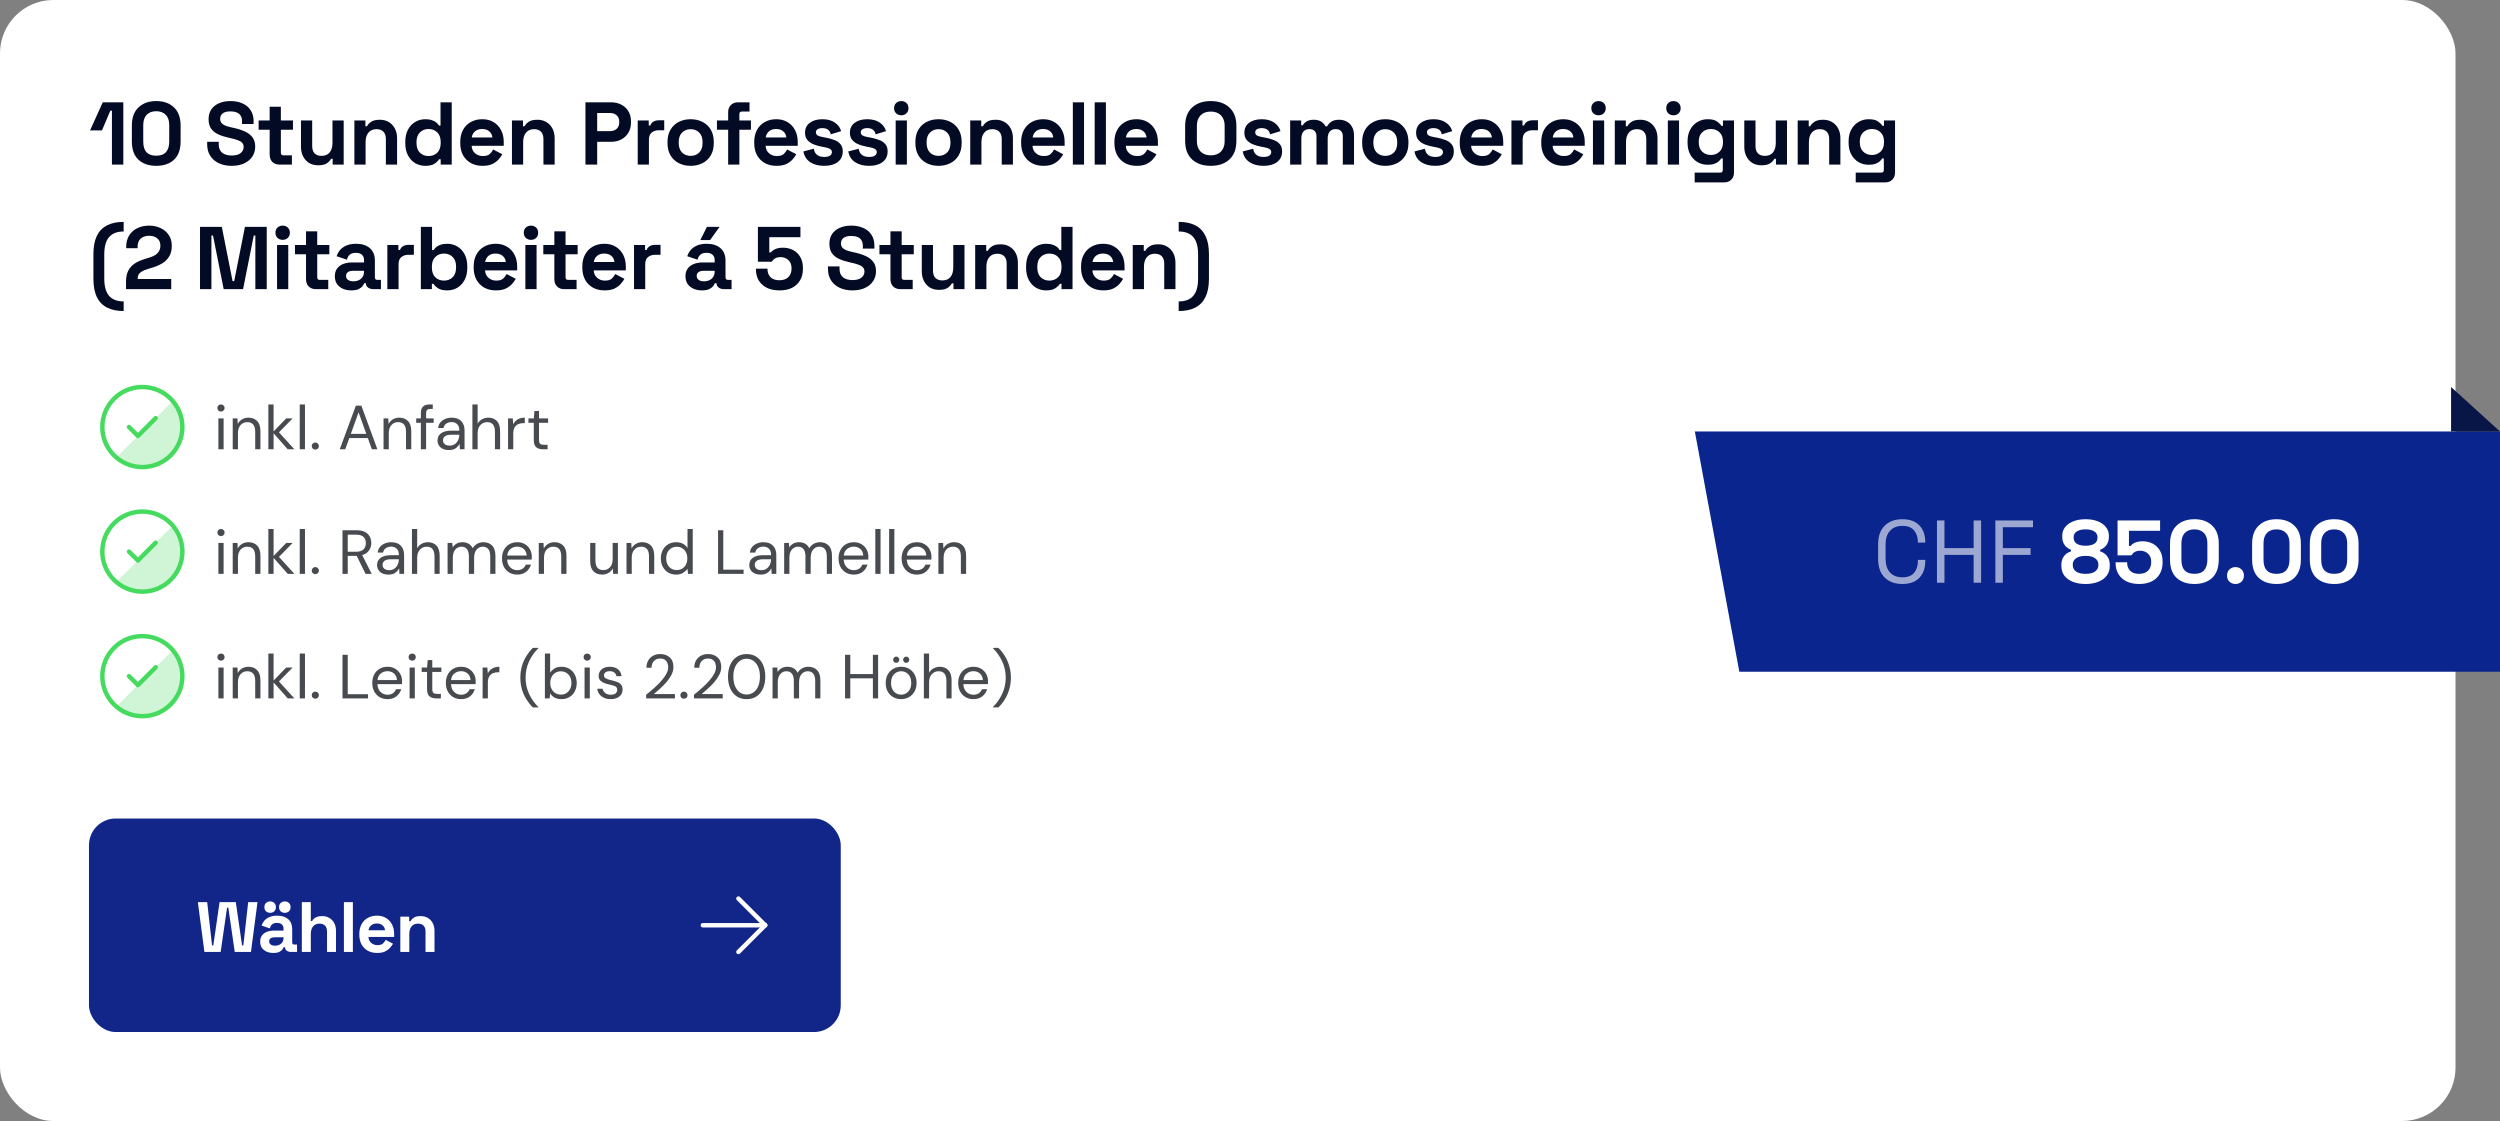 <?xml version="1.0" encoding="UTF-8" standalone="no"?>
<svg
   width="562"
   height="252"
   viewBox="0 0 562 252"
   fill="none"
   version="1.1"
   id="svg48"
   sodipodi:docname="5.svg"
   xmlns:inkscape="http://www.inkscape.org/namespaces/inkscape"
   xmlns:sodipodi="http://sodipodi.sourceforge.net/DTD/sodipodi-0.dtd"
   xmlns="http://www.w3.org/2000/svg"
   xmlns:svg="http://www.w3.org/2000/svg">
  <rect x="0" y="0" width="562" height="252" fill="#808080" stroke="none"/>
  <defs
     id="defs52" />
  <sodipodi:namedview
     id="namedview50"
     pagecolor="#ffffff"
     bordercolor="#000000"
     borderopacity="0.25"
     inkscape:showpageshadow="2"
     inkscape:pageopacity="0.0"
     inkscape:pagecheckerboard="0"
     inkscape:deskcolor="#d1d1d1" />
  <rect
     width="552"
     height="252"
     rx="12"
     fill="white"
     id="rect2" />
  <rect
     x="20"
     y="184"
     width="169"
     height="48"
     rx="6"
     fill="#12268A"
     id="rect4" />
  <path
     d="M45.952 214L44.48 202.8H46.576L47.664 212.528H47.952L49.36 202.8H53.008L54.416 212.528H54.704L55.792 202.8H57.888L56.416 214H52.768L51.328 204.048H51.04L49.6 214H45.952ZM61.465 214.224C60.9 214.224 60.393 214.128 59.945 213.936C59.497 213.733 59.14 213.445 58.873 213.072C58.617 212.688 58.489 212.224 58.489 211.68C58.489 211.136 58.617 210.683 58.873 210.32C59.14 209.947 59.503 209.669 59.961 209.488C60.431 209.296 60.964 209.2 61.561 209.2H63.737V208.752C63.737 208.379 63.62 208.075 63.385 207.84C63.151 207.595 62.777 207.472 62.265 207.472C61.764 207.472 61.391 207.589 61.145 207.824C60.9 208.048 60.74 208.341 60.665 208.704L58.809 208.08C58.937 207.675 59.14 207.307 59.417 206.976C59.705 206.635 60.084 206.363 60.553 206.16C61.033 205.947 61.615 205.84 62.297 205.84C63.343 205.84 64.169 206.101 64.777 206.624C65.385 207.147 65.689 207.904 65.689 208.896V211.856C65.689 212.176 65.839 212.336 66.137 212.336H66.777V214H65.433C65.039 214 64.713 213.904 64.457 213.712C64.201 213.52 64.073 213.264 64.073 212.944V212.928H63.769C63.727 213.056 63.631 213.227 63.481 213.44C63.332 213.643 63.097 213.824 62.777 213.984C62.457 214.144 62.02 214.224 61.465 214.224ZM61.817 212.592C62.383 212.592 62.841 212.437 63.193 212.128C63.556 211.808 63.737 211.387 63.737 210.864V210.704H61.705C61.332 210.704 61.039 210.784 60.825 210.944C60.612 211.104 60.505 211.328 60.505 211.616C60.505 211.904 60.617 212.139 60.841 212.32C61.065 212.501 61.391 212.592 61.817 212.592ZM64.025 205.2C63.663 205.2 63.353 205.088 63.097 204.864C62.852 204.629 62.729 204.315 62.729 203.92C62.729 203.525 62.852 203.216 63.097 202.992C63.353 202.757 63.663 202.64 64.025 202.64C64.399 202.64 64.708 202.757 64.953 202.992C65.199 203.216 65.321 203.525 65.321 203.92C65.321 204.315 65.199 204.629 64.953 204.864C64.708 205.088 64.399 205.2 64.025 205.2ZM60.729 205.2C60.367 205.2 60.057 205.088 59.801 204.864C59.556 204.629 59.433 204.315 59.433 203.92C59.433 203.525 59.556 203.216 59.801 202.992C60.057 202.757 60.367 202.64 60.729 202.64C61.103 202.64 61.412 202.757 61.657 202.992C61.903 203.216 62.025 203.525 62.025 203.92C62.025 204.315 61.903 204.629 61.657 204.864C61.412 205.088 61.103 205.2 60.729 205.2ZM67.851 214V202.8H69.867V207.04H70.155C70.241 206.869 70.374 206.699 70.555 206.528C70.737 206.357 70.977 206.219 71.275 206.112C71.585 205.995 71.974 205.936 72.443 205.936C73.062 205.936 73.601 206.08 74.059 206.368C74.529 206.645 74.891 207.035 75.147 207.536C75.403 208.027 75.531 208.603 75.531 209.264V214H73.515V209.424C73.515 208.827 73.366 208.379 73.067 208.08C72.779 207.781 72.363 207.632 71.819 207.632C71.201 207.632 70.721 207.84 70.379 208.256C70.038 208.661 69.867 209.232 69.867 209.968V214H67.851ZM77.311 214V202.8H79.327V214H77.311ZM84.777 214.224C83.987 214.224 83.289 214.059 82.681 213.728C82.083 213.387 81.614 212.912 81.273 212.304C80.942 211.685 80.777 210.96 80.777 210.128V209.936C80.777 209.104 80.942 208.384 81.273 207.776C81.603 207.157 82.067 206.683 82.665 206.352C83.262 206.011 83.955 205.84 84.745 205.84C85.523 205.84 86.201 206.016 86.777 206.368C87.353 206.709 87.801 207.189 88.121 207.808C88.441 208.416 88.601 209.125 88.601 209.936V210.624H82.825C82.846 211.168 83.049 211.611 83.433 211.952C83.817 212.293 84.286 212.464 84.841 212.464C85.406 212.464 85.822 212.341 86.089 212.096C86.355 211.851 86.558 211.579 86.697 211.28L88.345 212.144C88.195 212.421 87.977 212.725 87.689 213.056C87.411 213.376 87.038 213.653 86.569 213.888C86.099 214.112 85.502 214.224 84.777 214.224ZM82.841 209.12H86.553C86.51 208.661 86.323 208.293 85.993 208.016C85.673 207.739 85.251 207.6 84.729 207.6C84.185 207.6 83.753 207.739 83.433 208.016C83.113 208.293 82.915 208.661 82.841 209.12ZM89.995 214V206.064H91.979V207.104H92.267C92.395 206.827 92.635 206.565 92.987 206.32C93.339 206.064 93.872 205.936 94.587 205.936C95.206 205.936 95.744 206.08 96.203 206.368C96.672 206.645 97.035 207.035 97.291 207.536C97.547 208.027 97.675 208.603 97.675 209.264V214H95.659V209.424C95.659 208.827 95.51 208.379 95.211 208.08C94.923 207.781 94.507 207.632 93.963 207.632C93.344 207.632 92.864 207.84 92.523 208.256C92.182 208.661 92.011 209.232 92.011 209.968V214H89.995Z"
     fill="white"
     id="path6" />
  <path
     d="M158 208L172 208"
     stroke="white"
     stroke-linecap="round"
     stroke-linejoin="round"
     id="path8" />
  <path
     d="M166 202L172 208"
     stroke="white"
     stroke-linecap="round"
     stroke-linejoin="round"
     id="path10" />
  <path
     d="M166 214L172 208"
     stroke="white"
     stroke-linecap="round"
     stroke-linejoin="round"
     id="path12" />
  <path
     d="M25.16 37V24.88H24.8L22.92 29.32H20.24L23.1 23H27.72V37H25.16ZM35.123 37.28C33.47 37.28 32.143 36.827 31.143 35.92C30.143 35 29.643 33.613 29.643 31.76V28.24C29.643 26.44 30.143 25.073 31.143 24.14C32.143 23.193 33.47 22.72 35.123 22.72C36.79 22.72 38.116 23.193 39.103 24.14C40.103 25.073 40.603 26.44 40.603 28.24V31.76C40.603 33.613 40.103 35 39.103 35.92C38.116 36.827 36.79 37.28 35.123 37.28ZM35.123 35C36.123 35 36.856 34.727 37.323 34.18C37.803 33.633 38.043 32.853 38.043 31.84V28.12C38.043 27.093 37.776 26.32 37.243 25.8C36.723 25.267 36.016 25 35.123 25C34.203 25 33.483 25.273 32.963 25.82C32.456 26.367 32.203 27.133 32.203 28.12V31.84C32.203 32.893 32.443 33.687 32.923 34.22C33.416 34.74 34.15 35 35.123 35ZM52.07 37.28C50.99 37.28 50.036 37.087 49.21 36.7C48.383 36.313 47.736 35.76 47.27 35.04C46.803 34.32 46.57 33.453 46.57 32.44V31.88H49.17V32.44C49.17 33.28 49.43 33.913 49.95 34.34C50.47 34.753 51.176 34.96 52.07 34.96C52.977 34.96 53.65 34.78 54.09 34.42C54.543 34.06 54.77 33.6 54.77 33.04C54.77 32.653 54.657 32.34 54.43 32.1C54.217 31.86 53.897 31.667 53.47 31.52C53.056 31.36 52.55 31.213 51.95 31.08L51.49 30.98C50.53 30.767 49.703 30.5 49.01 30.18C48.33 29.847 47.803 29.413 47.43 28.88C47.07 28.347 46.89 27.653 46.89 26.8C46.89 25.947 47.09 25.22 47.49 24.62C47.903 24.007 48.477 23.54 49.21 23.22C49.956 22.887 50.83 22.72 51.83 22.72C52.83 22.72 53.717 22.893 54.49 23.24C55.276 23.573 55.89 24.08 56.33 24.76C56.783 25.427 57.01 26.267 57.01 27.28V27.88H54.41V27.28C54.41 26.747 54.303 26.32 54.09 26C53.89 25.667 53.596 25.427 53.21 25.28C52.823 25.12 52.363 25.04 51.83 25.04C51.03 25.04 50.437 25.193 50.05 25.5C49.676 25.793 49.49 26.2 49.49 26.72C49.49 27.067 49.577 27.36 49.75 27.6C49.937 27.84 50.21 28.04 50.57 28.2C50.93 28.36 51.39 28.5 51.95 28.62L52.41 28.72C53.41 28.933 54.276 29.207 55.01 29.54C55.757 29.873 56.337 30.313 56.75 30.86C57.163 31.407 57.37 32.107 57.37 32.96C57.37 33.813 57.15 34.567 56.71 35.22C56.283 35.86 55.67 36.367 54.87 36.74C54.083 37.1 53.15 37.28 52.07 37.28ZM62.819 37C62.165 37 61.632 36.8 61.219 36.4C60.819 35.987 60.619 35.44 60.619 34.76V29.16H58.139V27.08H60.619V24H63.139V27.08H65.859V29.16H63.139V34.32C63.139 34.72 63.325 34.92 63.699 34.92H65.619V37H62.819ZM71.52 37.16C70.746 37.16 70.067 36.987 69.48 36.64C68.906 36.28 68.46 35.787 68.14 35.16C67.82 34.533 67.66 33.813 67.66 33V27.08H70.18V32.8C70.18 33.547 70.36 34.107 70.72 34.48C71.093 34.853 71.62 35.04 72.3 35.04C73.073 35.04 73.673 34.787 74.1 34.28C74.526 33.76 74.74 33.04 74.74 32.12V27.08H77.26V37H74.78V35.7H74.42C74.26 36.033 73.96 36.36 73.52 36.68C73.08 37 72.413 37.16 71.52 37.16ZM79.664 37V27.08H82.144V28.38H82.504C82.664 28.033 82.964 27.707 83.404 27.4C83.844 27.08 84.511 26.92 85.404 26.92C86.177 26.92 86.851 27.1 87.424 27.46C88.011 27.807 88.464 28.293 88.784 28.92C89.104 29.533 89.264 30.253 89.264 31.08V37H86.744V31.28C86.744 30.533 86.557 29.973 86.184 29.6C85.824 29.227 85.304 29.04 84.624 29.04C83.851 29.04 83.251 29.3 82.824 29.82C82.397 30.327 82.184 31.04 82.184 31.96V37H79.664ZM95.588 37.28C94.802 37.28 94.062 37.087 93.368 36.7C92.688 36.3 92.142 35.72 91.728 34.96C91.315 34.2 91.108 33.28 91.108 32.2V31.88C91.108 30.8 91.315 29.88 91.728 29.12C92.142 28.36 92.688 27.787 93.368 27.4C94.048 27 94.788 26.8 95.588 26.8C96.188 26.8 96.688 26.873 97.088 27.02C97.502 27.153 97.835 27.327 98.088 27.54C98.342 27.753 98.535 27.98 98.668 28.22H99.028V23H101.548V37H99.068V35.8H98.708C98.482 36.173 98.128 36.513 97.648 36.82C97.182 37.127 96.495 37.28 95.588 37.28ZM96.348 35.08C97.122 35.08 97.768 34.833 98.288 34.34C98.808 33.833 99.068 33.1 99.068 32.14V31.94C99.068 30.98 98.808 30.253 98.288 29.76C97.782 29.253 97.135 29 96.348 29C95.575 29 94.928 29.253 94.408 29.76C93.888 30.253 93.628 30.98 93.628 31.94V32.14C93.628 33.1 93.888 33.833 94.408 34.34C94.928 34.833 95.575 35.08 96.348 35.08ZM108.462 37.28C107.476 37.28 106.602 37.073 105.842 36.66C105.096 36.233 104.509 35.64 104.082 34.88C103.669 34.107 103.462 33.2 103.462 32.16V31.92C103.462 30.88 103.669 29.98 104.082 29.22C104.496 28.447 105.076 27.853 105.822 27.44C106.569 27.013 107.436 26.8 108.422 26.8C109.396 26.8 110.242 27.02 110.962 27.46C111.682 27.887 112.242 28.487 112.642 29.26C113.042 30.02 113.242 30.907 113.242 31.92V32.78H106.022C106.049 33.46 106.302 34.013 106.782 34.44C107.262 34.867 107.849 35.08 108.542 35.08C109.249 35.08 109.769 34.927 110.102 34.62C110.436 34.313 110.689 33.973 110.862 33.6L112.922 34.68C112.736 35.027 112.462 35.407 112.102 35.82C111.756 36.22 111.289 36.567 110.702 36.86C110.116 37.14 109.369 37.28 108.462 37.28ZM106.042 30.9H110.682C110.629 30.327 110.396 29.867 109.982 29.52C109.582 29.173 109.056 29 108.402 29C107.722 29 107.182 29.173 106.782 29.52C106.382 29.867 106.136 30.327 106.042 30.9ZM115.085 37V27.08H117.565V28.38H117.925C118.085 28.033 118.385 27.707 118.825 27.4C119.265 27.08 119.932 26.92 120.825 26.92C121.598 26.92 122.272 27.1 122.845 27.46C123.432 27.807 123.885 28.293 124.205 28.92C124.525 29.533 124.685 30.253 124.685 31.08V37H122.165V31.28C122.165 30.533 121.978 29.973 121.605 29.6C121.245 29.227 120.725 29.04 120.045 29.04C119.272 29.04 118.672 29.3 118.245 29.82C117.818 30.327 117.605 31.04 117.605 31.96V37H115.085ZM131.607 37V23H137.367C138.247 23 139.021 23.18 139.687 23.54C140.367 23.887 140.894 24.38 141.267 25.02C141.654 25.66 141.847 26.42 141.847 27.3V27.58C141.847 28.447 141.647 29.207 141.247 29.86C140.861 30.5 140.327 31 139.647 31.36C138.981 31.707 138.221 31.88 137.367 31.88H134.247V37H131.607ZM134.247 29.48H137.107C137.734 29.48 138.241 29.307 138.627 28.96C139.014 28.613 139.207 28.14 139.207 27.54V27.34C139.207 26.74 139.014 26.267 138.627 25.92C138.241 25.573 137.734 25.4 137.107 25.4H134.247V29.48ZM143.358 37V27.08H145.838V28.2H146.198C146.344 27.8 146.584 27.507 146.918 27.32C147.264 27.133 147.664 27.04 148.118 27.04H149.318V29.28H148.078C147.438 29.28 146.911 29.453 146.498 29.8C146.084 30.133 145.878 30.653 145.878 31.36V37H143.358ZM155.256 37.28C154.269 37.28 153.383 37.08 152.596 36.68C151.809 36.28 151.189 35.7 150.736 34.94C150.283 34.18 150.056 33.267 150.056 32.2V31.88C150.056 30.813 150.283 29.9 150.736 29.14C151.189 28.38 151.809 27.8 152.596 27.4C153.383 27 154.269 26.8 155.256 26.8C156.243 26.8 157.129 27 157.916 27.4C158.703 27.8 159.323 28.38 159.776 29.14C160.229 29.9 160.456 30.813 160.456 31.88V32.2C160.456 33.267 160.229 34.18 159.776 34.94C159.323 35.7 158.703 36.28 157.916 36.68C157.129 37.08 156.243 37.28 155.256 37.28ZM155.256 35.04C156.029 35.04 156.669 34.793 157.176 34.3C157.683 33.793 157.936 33.073 157.936 32.14V31.94C157.936 31.007 157.683 30.293 157.176 29.8C156.683 29.293 156.043 29.04 155.256 29.04C154.483 29.04 153.843 29.293 153.336 29.8C152.829 30.293 152.576 31.007 152.576 31.94V32.14C152.576 33.073 152.829 33.793 153.336 34.3C153.843 34.793 154.483 35.04 155.256 35.04ZM163.69 37V29.16H161.17V27.08H163.69V25.24C163.69 24.56 163.89 24.02 164.29 23.62C164.703 23.207 165.237 23 165.89 23H168.49V25.08H166.77C166.397 25.08 166.21 25.28 166.21 25.68V27.08H168.81V29.16H166.21V37H163.69ZM174.549 37.28C173.562 37.28 172.689 37.073 171.929 36.66C171.182 36.233 170.596 35.64 170.169 34.88C169.756 34.107 169.549 33.2 169.549 32.16V31.92C169.549 30.88 169.756 29.98 170.169 29.22C170.582 28.447 171.162 27.853 171.909 27.44C172.656 27.013 173.522 26.8 174.509 26.8C175.482 26.8 176.329 27.02 177.049 27.46C177.769 27.887 178.329 28.487 178.729 29.26C179.129 30.02 179.329 30.907 179.329 31.92V32.78H172.109C172.136 33.46 172.389 34.013 172.869 34.44C173.349 34.867 173.936 35.08 174.629 35.08C175.336 35.08 175.856 34.927 176.189 34.62C176.522 34.313 176.776 33.973 176.949 33.6L179.009 34.68C178.822 35.027 178.549 35.407 178.189 35.82C177.842 36.22 177.376 36.567 176.789 36.86C176.202 37.14 175.456 37.28 174.549 37.28ZM172.129 30.9H176.769C176.716 30.327 176.482 29.867 176.069 29.52C175.669 29.173 175.142 29 174.489 29C173.809 29 173.269 29.173 172.869 29.52C172.469 29.867 172.222 30.327 172.129 30.9ZM185.292 37.28C183.999 37.28 182.939 37 182.112 36.44C181.285 35.88 180.785 35.08 180.612 34.04L182.932 33.44C183.025 33.907 183.179 34.273 183.392 34.54C183.619 34.807 183.892 35 184.212 35.12C184.545 35.227 184.905 35.28 185.292 35.28C185.879 35.28 186.312 35.18 186.592 34.98C186.872 34.767 187.012 34.507 187.012 34.2C187.012 33.893 186.879 33.66 186.612 33.5C186.345 33.327 185.919 33.187 185.332 33.08L184.772 32.98C184.079 32.847 183.445 32.667 182.872 32.44C182.299 32.2 181.839 31.873 181.492 31.46C181.145 31.047 180.972 30.513 180.972 29.86C180.972 28.873 181.332 28.12 182.052 27.6C182.772 27.067 183.719 26.8 184.892 26.8C185.999 26.8 186.919 27.047 187.652 27.54C188.385 28.033 188.865 28.68 189.092 29.48L186.752 30.2C186.645 29.693 186.425 29.333 186.092 29.12C185.772 28.907 185.372 28.8 184.892 28.8C184.412 28.8 184.045 28.887 183.792 29.06C183.539 29.22 183.412 29.447 183.412 29.74C183.412 30.06 183.545 30.3 183.812 30.46C184.079 30.607 184.439 30.72 184.892 30.8L185.452 30.9C186.199 31.033 186.872 31.213 187.472 31.44C188.085 31.653 188.565 31.967 188.912 32.38C189.272 32.78 189.452 33.327 189.452 34.02C189.452 35.06 189.072 35.867 188.312 36.44C187.565 37 186.559 37.28 185.292 37.28ZM195.38 37.28C194.087 37.28 193.027 37 192.2 36.44C191.373 35.88 190.873 35.08 190.7 34.04L193.02 33.44C193.113 33.907 193.267 34.273 193.48 34.54C193.707 34.807 193.98 35 194.3 35.12C194.633 35.227 194.993 35.28 195.38 35.28C195.967 35.28 196.4 35.18 196.68 34.98C196.96 34.767 197.1 34.507 197.1 34.2C197.1 33.893 196.967 33.66 196.7 33.5C196.433 33.327 196.007 33.187 195.42 33.08L194.86 32.98C194.167 32.847 193.533 32.667 192.96 32.44C192.387 32.2 191.927 31.873 191.58 31.46C191.233 31.047 191.06 30.513 191.06 29.86C191.06 28.873 191.42 28.12 192.14 27.6C192.86 27.067 193.807 26.8 194.98 26.8C196.087 26.8 197.007 27.047 197.74 27.54C198.473 28.033 198.953 28.68 199.18 29.48L196.84 30.2C196.733 29.693 196.513 29.333 196.18 29.12C195.86 28.907 195.46 28.8 194.98 28.8C194.5 28.8 194.133 28.887 193.88 29.06C193.627 29.22 193.5 29.447 193.5 29.74C193.5 30.06 193.633 30.3 193.9 30.46C194.167 30.607 194.527 30.72 194.98 30.8L195.54 30.9C196.287 31.033 196.96 31.213 197.56 31.44C198.173 31.653 198.653 31.967 199 32.38C199.36 32.78 199.54 33.327 199.54 34.02C199.54 35.06 199.16 35.867 198.4 36.44C197.653 37 196.647 37.28 195.38 37.28ZM201.348 37V27.08H203.868V37H201.348ZM202.608 25.92C202.155 25.92 201.768 25.773 201.448 25.48C201.142 25.187 200.988 24.8 200.988 24.32C200.988 23.84 201.142 23.453 201.448 23.16C201.768 22.867 202.155 22.72 202.608 22.72C203.075 22.72 203.462 22.867 203.768 23.16C204.075 23.453 204.228 23.84 204.228 24.32C204.228 24.8 204.075 25.187 203.768 25.48C203.462 25.773 203.075 25.92 202.608 25.92ZM210.981 37.28C209.994 37.28 209.108 37.08 208.321 36.68C207.534 36.28 206.914 35.7 206.461 34.94C206.008 34.18 205.781 33.267 205.781 32.2V31.88C205.781 30.813 206.008 29.9 206.461 29.14C206.914 28.38 207.534 27.8 208.321 27.4C209.108 27 209.994 26.8 210.981 26.8C211.968 26.8 212.854 27 213.641 27.4C214.428 27.8 215.048 28.38 215.501 29.14C215.954 29.9 216.181 30.813 216.181 31.88V32.2C216.181 33.267 215.954 34.18 215.501 34.94C215.048 35.7 214.428 36.28 213.641 36.68C212.854 37.08 211.968 37.28 210.981 37.28ZM210.981 35.04C211.754 35.04 212.394 34.793 212.901 34.3C213.408 33.793 213.661 33.073 213.661 32.14V31.94C213.661 31.007 213.408 30.293 212.901 29.8C212.408 29.293 211.768 29.04 210.981 29.04C210.208 29.04 209.568 29.293 209.061 29.8C208.554 30.293 208.301 31.007 208.301 31.94V32.14C208.301 33.073 208.554 33.793 209.061 34.3C209.568 34.793 210.208 35.04 210.981 35.04ZM218.107 37V27.08H220.587V28.38H220.947C221.107 28.033 221.407 27.707 221.847 27.4C222.287 27.08 222.954 26.92 223.847 26.92C224.62 26.92 225.294 27.1 225.867 27.46C226.454 27.807 226.907 28.293 227.227 28.92C227.547 29.533 227.707 30.253 227.707 31.08V37H225.187V31.28C225.187 30.533 225 29.973 224.627 29.6C224.267 29.227 223.747 29.04 223.067 29.04C222.294 29.04 221.694 29.3 221.267 29.82C220.84 30.327 220.627 31.04 220.627 31.96V37H218.107ZM234.551 37.28C233.565 37.28 232.691 37.073 231.931 36.66C231.185 36.233 230.598 35.64 230.171 34.88C229.758 34.107 229.551 33.2 229.551 32.16V31.92C229.551 30.88 229.758 29.98 230.171 29.22C230.585 28.447 231.165 27.853 231.911 27.44C232.658 27.013 233.525 26.8 234.511 26.8C235.485 26.8 236.331 27.02 237.051 27.46C237.771 27.887 238.331 28.487 238.731 29.26C239.131 30.02 239.331 30.907 239.331 31.92V32.78H232.111C232.138 33.46 232.391 34.013 232.871 34.44C233.351 34.867 233.938 35.08 234.631 35.08C235.338 35.08 235.858 34.927 236.191 34.62C236.525 34.313 236.778 33.973 236.951 33.6L239.011 34.68C238.825 35.027 238.551 35.407 238.191 35.82C237.845 36.22 237.378 36.567 236.791 36.86C236.205 37.14 235.458 37.28 234.551 37.28ZM232.131 30.9H236.771C236.718 30.327 236.485 29.867 236.071 29.52C235.671 29.173 235.145 29 234.491 29C233.811 29 233.271 29.173 232.871 29.52C232.471 29.867 232.225 30.327 232.131 30.9ZM241.174 37V23H243.694V37H241.174ZM246.087 37V23H248.607V37H246.087ZM255.519 37.28C254.533 37.28 253.659 37.073 252.899 36.66C252.153 36.233 251.566 35.64 251.139 34.88C250.726 34.107 250.519 33.2 250.519 32.16V31.92C250.519 30.88 250.726 29.98 251.139 29.22C251.553 28.447 252.133 27.853 252.879 27.44C253.626 27.013 254.493 26.8 255.479 26.8C256.453 26.8 257.299 27.02 258.019 27.46C258.739 27.887 259.299 28.487 259.699 29.26C260.099 30.02 260.299 30.907 260.299 31.92V32.78H253.079C253.106 33.46 253.359 34.013 253.839 34.44C254.319 34.867 254.906 35.08 255.599 35.08C256.306 35.08 256.826 34.927 257.159 34.62C257.493 34.313 257.746 33.973 257.919 33.6L259.979 34.68C259.793 35.027 259.519 35.407 259.159 35.82C258.813 36.22 258.346 36.567 257.759 36.86C257.173 37.14 256.426 37.28 255.519 37.28ZM253.099 30.9H257.739C257.686 30.327 257.453 29.867 257.039 29.52C256.639 29.173 256.113 29 255.459 29C254.779 29 254.239 29.173 253.839 29.52C253.439 29.867 253.193 30.327 253.099 30.9ZM272.18 37.28C270.42 37.28 269.02 36.8 267.98 35.84C266.94 34.867 266.42 33.48 266.42 31.68V28.32C266.42 26.52 266.94 25.14 267.98 24.18C269.02 23.207 270.42 22.72 272.18 22.72C273.94 22.72 275.34 23.207 276.38 24.18C277.42 25.14 277.94 26.52 277.94 28.32V31.68C277.94 33.48 277.42 34.867 276.38 35.84C275.34 36.8 273.94 37.28 272.18 37.28ZM272.18 34.92C273.167 34.92 273.934 34.633 274.48 34.06C275.027 33.487 275.3 32.72 275.3 31.76V28.24C275.3 27.28 275.027 26.513 274.48 25.94C273.934 25.367 273.167 25.08 272.18 25.08C271.207 25.08 270.44 25.367 269.88 25.94C269.334 26.513 269.06 27.28 269.06 28.24V31.76C269.06 32.72 269.334 33.487 269.88 34.06C270.44 34.633 271.207 34.92 272.18 34.92ZM284.056 37.28C282.763 37.28 281.703 37 280.876 36.44C280.049 35.88 279.549 35.08 279.376 34.04L281.696 33.44C281.789 33.907 281.943 34.273 282.156 34.54C282.383 34.807 282.656 35 282.976 35.12C283.309 35.227 283.669 35.28 284.056 35.28C284.643 35.28 285.076 35.18 285.356 34.98C285.636 34.767 285.776 34.507 285.776 34.2C285.776 33.893 285.643 33.66 285.376 33.5C285.109 33.327 284.683 33.187 284.096 33.08L283.536 32.98C282.843 32.847 282.209 32.667 281.636 32.44C281.063 32.2 280.603 31.873 280.256 31.46C279.909 31.047 279.736 30.513 279.736 29.86C279.736 28.873 280.096 28.12 280.816 27.6C281.536 27.067 282.483 26.8 283.656 26.8C284.763 26.8 285.683 27.047 286.416 27.54C287.149 28.033 287.629 28.68 287.856 29.48L285.516 30.2C285.409 29.693 285.189 29.333 284.856 29.12C284.536 28.907 284.136 28.8 283.656 28.8C283.176 28.8 282.809 28.887 282.556 29.06C282.303 29.22 282.176 29.447 282.176 29.74C282.176 30.06 282.309 30.3 282.576 30.46C282.843 30.607 283.203 30.72 283.656 30.8L284.216 30.9C284.963 31.033 285.636 31.213 286.236 31.44C286.849 31.653 287.329 31.967 287.676 32.38C288.036 32.78 288.216 33.327 288.216 34.02C288.216 35.06 287.836 35.867 287.076 36.44C286.329 37 285.323 37.28 284.056 37.28ZM290.024 37V27.08H292.504V28.16H292.864C293.038 27.827 293.324 27.54 293.724 27.3C294.124 27.047 294.651 26.92 295.304 26.92C296.011 26.92 296.578 27.06 297.004 27.34C297.431 27.607 297.758 27.96 297.984 28.4H298.344C298.571 27.973 298.891 27.62 299.304 27.34C299.718 27.06 300.304 26.92 301.064 26.92C301.678 26.92 302.231 27.053 302.724 27.32C303.231 27.573 303.631 27.967 303.924 28.5C304.231 29.02 304.384 29.68 304.384 30.48V37H301.864V30.66C301.864 30.113 301.724 29.707 301.444 29.44C301.164 29.16 300.771 29.02 300.264 29.02C299.691 29.02 299.244 29.207 298.924 29.58C298.618 29.94 298.464 30.46 298.464 31.14V37H295.944V30.66C295.944 30.113 295.804 29.707 295.524 29.44C295.244 29.16 294.851 29.02 294.344 29.02C293.771 29.02 293.324 29.207 293.004 29.58C292.698 29.94 292.544 30.46 292.544 31.14V37H290.024ZM311.415 37.28C310.428 37.28 309.541 37.08 308.755 36.68C307.968 36.28 307.348 35.7 306.895 34.94C306.441 34.18 306.215 33.267 306.215 32.2V31.88C306.215 30.813 306.441 29.9 306.895 29.14C307.348 28.38 307.968 27.8 308.755 27.4C309.541 27 310.428 26.8 311.415 26.8C312.401 26.8 313.288 27 314.075 27.4C314.861 27.8 315.481 28.38 315.935 29.14C316.388 29.9 316.615 30.813 316.615 31.88V32.2C316.615 33.267 316.388 34.18 315.935 34.94C315.481 35.7 314.861 36.28 314.075 36.68C313.288 37.08 312.401 37.28 311.415 37.28ZM311.415 35.04C312.188 35.04 312.828 34.793 313.335 34.3C313.841 33.793 314.095 33.073 314.095 32.14V31.94C314.095 31.007 313.841 30.293 313.335 29.8C312.841 29.293 312.201 29.04 311.415 29.04C310.641 29.04 310.001 29.293 309.495 29.8C308.988 30.293 308.735 31.007 308.735 31.94V32.14C308.735 33.073 308.988 33.793 309.495 34.3C310.001 34.793 310.641 35.04 311.415 35.04ZM322.661 37.28C321.367 37.28 320.307 37 319.481 36.44C318.654 35.88 318.154 35.08 317.981 34.04L320.301 33.44C320.394 33.907 320.547 34.273 320.761 34.54C320.987 34.807 321.261 35 321.581 35.12C321.914 35.227 322.274 35.28 322.661 35.28C323.247 35.28 323.681 35.18 323.961 34.98C324.241 34.767 324.381 34.507 324.381 34.2C324.381 33.893 324.247 33.66 323.981 33.5C323.714 33.327 323.287 33.187 322.701 33.08L322.141 32.98C321.447 32.847 320.814 32.667 320.241 32.44C319.667 32.2 319.207 31.873 318.861 31.46C318.514 31.047 318.341 30.513 318.341 29.86C318.341 28.873 318.701 28.12 319.421 27.6C320.141 27.067 321.087 26.8 322.261 26.8C323.367 26.8 324.287 27.047 325.021 27.54C325.754 28.033 326.234 28.68 326.461 29.48L324.121 30.2C324.014 29.693 323.794 29.333 323.461 29.12C323.141 28.907 322.741 28.8 322.261 28.8C321.781 28.8 321.414 28.887 321.161 29.06C320.907 29.22 320.781 29.447 320.781 29.74C320.781 30.06 320.914 30.3 321.181 30.46C321.447 30.607 321.807 30.72 322.261 30.8L322.821 30.9C323.567 31.033 324.241 31.213 324.841 31.44C325.454 31.653 325.934 31.967 326.281 32.38C326.641 32.78 326.821 33.327 326.821 34.02C326.821 35.06 326.441 35.867 325.681 36.44C324.934 37 323.927 37.28 322.661 37.28ZM333.149 37.28C332.162 37.28 331.289 37.073 330.529 36.66C329.782 36.233 329.196 35.64 328.769 34.88C328.356 34.107 328.149 33.2 328.149 32.16V31.92C328.149 30.88 328.356 29.98 328.769 29.22C329.182 28.447 329.762 27.853 330.509 27.44C331.256 27.013 332.122 26.8 333.109 26.8C334.082 26.8 334.929 27.02 335.649 27.46C336.369 27.887 336.929 28.487 337.329 29.26C337.729 30.02 337.929 30.907 337.929 31.92V32.78H330.709C330.736 33.46 330.989 34.013 331.469 34.44C331.949 34.867 332.536 35.08 333.229 35.08C333.936 35.08 334.456 34.927 334.789 34.62C335.122 34.313 335.376 33.973 335.549 33.6L337.609 34.68C337.422 35.027 337.149 35.407 336.789 35.82C336.442 36.22 335.976 36.567 335.389 36.86C334.802 37.14 334.056 37.28 333.149 37.28ZM330.729 30.9H335.369C335.316 30.327 335.082 29.867 334.669 29.52C334.269 29.173 333.742 29 333.089 29C332.409 29 331.869 29.173 331.469 29.52C331.069 29.867 330.822 30.327 330.729 30.9ZM339.772 37V27.08H342.252V28.2H342.612C342.759 27.8 342.999 27.507 343.332 27.32C343.679 27.133 344.079 27.04 344.532 27.04H345.732V29.28H344.492C343.852 29.28 343.325 29.453 342.912 29.8C342.499 30.133 342.292 30.653 342.292 31.36V37H339.772ZM351.47 37.28C350.483 37.28 349.61 37.073 348.85 36.66C348.103 36.233 347.517 35.64 347.09 34.88C346.677 34.107 346.47 33.2 346.47 32.16V31.92C346.47 30.88 346.677 29.98 347.09 29.22C347.503 28.447 348.083 27.853 348.83 27.44C349.577 27.013 350.443 26.8 351.43 26.8C352.403 26.8 353.25 27.02 353.97 27.46C354.69 27.887 355.25 28.487 355.65 29.26C356.05 30.02 356.25 30.907 356.25 31.92V32.78H349.03C349.057 33.46 349.31 34.013 349.79 34.44C350.27 34.867 350.857 35.08 351.55 35.08C352.257 35.08 352.777 34.927 353.11 34.62C353.443 34.313 353.697 33.973 353.87 33.6L355.93 34.68C355.743 35.027 355.47 35.407 355.11 35.82C354.763 36.22 354.297 36.567 353.71 36.86C353.123 37.14 352.377 37.28 351.47 37.28ZM349.05 30.9H353.69C353.637 30.327 353.403 29.867 352.99 29.52C352.59 29.173 352.063 29 351.41 29C350.73 29 350.19 29.173 349.79 29.52C349.39 29.867 349.143 30.327 349.05 30.9ZM358.093 37V27.08H360.613V37H358.093ZM359.353 25.92C358.9 25.92 358.513 25.773 358.193 25.48C357.886 25.187 357.733 24.8 357.733 24.32C357.733 23.84 357.886 23.453 358.193 23.16C358.513 22.867 358.9 22.72 359.353 22.72C359.82 22.72 360.206 22.867 360.513 23.16C360.82 23.453 360.973 23.84 360.973 24.32C360.973 24.8 360.82 25.187 360.513 25.48C360.206 25.773 359.82 25.92 359.353 25.92ZM363.005 37V27.08H365.485V28.38H365.845C366.005 28.033 366.305 27.707 366.745 27.4C367.185 27.08 367.852 26.92 368.745 26.92C369.519 26.92 370.192 27.1 370.765 27.46C371.352 27.807 371.805 28.293 372.125 28.92C372.445 29.533 372.605 30.253 372.605 31.08V37H370.085V31.28C370.085 30.533 369.899 29.973 369.525 29.6C369.165 29.227 368.645 29.04 367.965 29.04C367.192 29.04 366.592 29.3 366.165 29.82C365.739 30.327 365.525 31.04 365.525 31.96V37H363.005ZM374.93 37V27.08H377.45V37H374.93ZM376.19 25.92C375.736 25.92 375.35 25.773 375.03 25.48C374.723 25.187 374.57 24.8 374.57 24.32C374.57 23.84 374.723 23.453 375.03 23.16C375.35 22.867 375.736 22.72 376.19 22.72C376.656 22.72 377.043 22.867 377.35 23.16C377.656 23.453 377.81 23.84 377.81 24.32C377.81 24.8 377.656 25.187 377.35 25.48C377.043 25.773 376.656 25.92 376.19 25.92ZM379.362 32.08V31.76C379.362 30.72 379.569 29.833 379.982 29.1C380.396 28.353 380.942 27.787 381.622 27.4C382.316 27 383.069 26.8 383.882 26.8C384.789 26.8 385.476 26.96 385.942 27.28C386.409 27.6 386.749 27.933 386.962 28.28H387.322V27.08H389.802V38.76C389.802 39.44 389.602 39.98 389.202 40.38C388.802 40.793 388.269 41 387.602 41H380.962V38.8H386.722C387.096 38.8 387.282 38.6 387.282 38.2V35.62H386.922C386.789 35.833 386.602 36.053 386.362 36.28C386.122 36.493 385.802 36.673 385.402 36.82C385.002 36.967 384.496 37.04 383.882 37.04C383.069 37.04 382.316 36.847 381.622 36.46C380.942 36.06 380.396 35.493 379.982 34.76C379.569 34.013 379.362 33.12 379.362 32.08ZM384.602 34.84C385.376 34.84 386.022 34.593 386.542 34.1C387.062 33.607 387.322 32.913 387.322 32.02V31.82C387.322 30.913 387.062 30.22 386.542 29.74C386.036 29.247 385.389 29 384.602 29C383.829 29 383.182 29.247 382.662 29.74C382.142 30.22 381.882 30.913 381.882 31.82V32.02C381.882 32.913 382.142 33.607 382.662 34.1C383.182 34.593 383.829 34.84 384.602 34.84ZM395.976 37.16C395.203 37.16 394.523 36.987 393.936 36.64C393.363 36.28 392.916 35.787 392.596 35.16C392.276 34.533 392.116 33.813 392.116 33V27.08H394.636V32.8C394.636 33.547 394.816 34.107 395.176 34.48C395.549 34.853 396.076 35.04 396.756 35.04C397.529 35.04 398.129 34.787 398.556 34.28C398.983 33.76 399.196 33.04 399.196 32.12V27.08H401.716V37H399.236V35.7H398.876C398.716 36.033 398.416 36.36 397.976 36.68C397.536 37 396.869 37.16 395.976 37.16ZM404.12 37V27.08H406.6V28.38H406.96C407.12 28.033 407.42 27.707 407.86 27.4C408.3 27.08 408.967 26.92 409.86 26.92C410.634 26.92 411.307 27.1 411.88 27.46C412.467 27.807 412.92 28.293 413.24 28.92C413.56 29.533 413.72 30.253 413.72 31.08V37H411.2V31.28C411.2 30.533 411.014 29.973 410.64 29.6C410.28 29.227 409.76 29.04 409.08 29.04C408.307 29.04 407.707 29.3 407.28 29.82C406.854 30.327 406.64 31.04 406.64 31.96V37H404.12ZM415.565 32.08V31.76C415.565 30.72 415.771 29.833 416.185 29.1C416.598 28.353 417.145 27.787 417.825 27.4C418.518 27 419.271 26.8 420.085 26.8C420.991 26.8 421.678 26.96 422.145 27.28C422.611 27.6 422.951 27.933 423.165 28.28H423.525V27.08H426.005V38.76C426.005 39.44 425.805 39.98 425.405 40.38C425.005 40.793 424.471 41 423.805 41H417.165V38.8H422.925C423.298 38.8 423.485 38.6 423.485 38.2V35.62H423.125C422.991 35.833 422.805 36.053 422.565 36.28C422.325 36.493 422.005 36.673 421.605 36.82C421.205 36.967 420.698 37.04 420.085 37.04C419.271 37.04 418.518 36.847 417.825 36.46C417.145 36.06 416.598 35.493 416.185 34.76C415.771 34.013 415.565 33.12 415.565 32.08ZM420.805 34.84C421.578 34.84 422.225 34.593 422.745 34.1C423.265 33.607 423.525 32.913 423.525 32.02V31.82C423.525 30.913 423.265 30.22 422.745 29.74C422.238 29.247 421.591 29 420.805 29C420.031 29 419.385 29.247 418.865 29.74C418.345 30.22 418.085 30.913 418.085 31.82V32.02C418.085 32.913 418.345 33.607 418.865 34.1C419.385 34.593 420.031 34.84 420.805 34.84ZM27.8 69.92C26.32 69.92 25.073 69.66 24.06 69.14C23.047 68.62 22.28 67.827 21.76 66.76C21.253 65.693 21 64.333 21 62.68V57.12C21 55.467 21.253 54.107 21.76 53.04C22.28 51.973 23.047 51.18 24.06 50.66C25.073 50.14 26.32 49.88 27.8 49.88V52.04C26.347 52.04 25.253 52.46 24.52 53.3C23.8 54.127 23.44 55.427 23.44 57.2V62.6C23.44 64.373 23.8 65.673 24.52 66.5C25.253 67.34 26.347 67.76 27.8 67.76V69.92ZM28.331 65V63.32C28.331 62.347 28.491 61.54 28.811 60.9C29.131 60.247 29.591 59.713 30.191 59.3C30.804 58.873 31.551 58.527 32.431 58.26L33.771 57.84C34.264 57.68 34.677 57.487 35.011 57.26C35.344 57.02 35.597 56.733 35.771 56.4C35.957 56.067 36.051 55.687 36.051 55.26V55.18C36.051 54.513 35.824 53.987 35.371 53.6C34.917 53.2 34.297 53 33.511 53C32.737 53 32.111 53.213 31.631 53.64C31.164 54.053 30.931 54.653 30.931 55.44V55.8H28.371V55.48C28.371 54.467 28.597 53.607 29.051 52.9C29.504 52.193 30.117 51.653 30.891 51.28C31.677 50.907 32.551 50.72 33.511 50.72C34.471 50.72 35.337 50.907 36.111 51.28C36.884 51.64 37.491 52.153 37.931 52.82C38.384 53.473 38.611 54.247 38.611 55.14V55.34C38.611 56.233 38.424 56.993 38.051 57.62C37.691 58.233 37.197 58.74 36.571 59.14C35.944 59.527 35.231 59.847 34.431 60.1L33.151 60.5C32.577 60.673 32.131 60.867 31.811 61.08C31.491 61.28 31.264 61.507 31.131 61.76C31.011 62 30.951 62.293 30.951 62.64V62.72H38.491V65H28.331ZM44.964 65V51H49.864L52.284 63.2H52.644L55.064 51H59.964V65H57.404V52.94H57.044L54.644 65H50.284L47.884 52.94H47.524V65H44.964ZM62.281 65V55.08H64.8V65H62.281ZM63.541 53.92C63.087 53.92 62.7 53.773 62.38 53.48C62.074 53.187 61.92 52.8 61.92 52.32C61.92 51.84 62.074 51.453 62.38 51.16C62.7 50.867 63.087 50.72 63.541 50.72C64.007 50.72 64.394 50.867 64.701 51.16C65.007 51.453 65.16 51.84 65.16 52.32C65.16 52.8 65.007 53.187 64.701 53.48C64.394 53.773 64.007 53.92 63.541 53.92ZM70.993 65C70.34 65 69.806 64.8 69.393 64.4C68.993 63.987 68.793 63.44 68.793 62.76V57.16H66.313V55.08H68.793V52H71.313V55.08H74.033V57.16H71.313V62.32C71.313 62.72 71.5 62.92 71.873 62.92H73.793V65H70.993ZM78.994 65.28C78.287 65.28 77.654 65.16 77.094 64.92C76.534 64.667 76.087 64.307 75.754 63.84C75.434 63.36 75.274 62.78 75.274 62.1C75.274 61.42 75.434 60.853 75.754 60.4C76.087 59.933 76.541 59.587 77.114 59.36C77.701 59.12 78.367 59 79.114 59H81.834V58.44C81.834 57.973 81.687 57.593 81.394 57.3C81.101 56.993 80.634 56.84 79.994 56.84C79.367 56.84 78.901 56.987 78.594 57.28C78.287 57.56 78.087 57.927 77.994 58.38L75.674 57.6C75.834 57.093 76.087 56.633 76.434 56.22C76.794 55.793 77.267 55.453 77.854 55.2C78.454 54.933 79.181 54.8 80.034 54.8C81.341 54.8 82.374 55.127 83.134 55.78C83.894 56.433 84.274 57.38 84.274 58.62V62.32C84.274 62.72 84.461 62.92 84.834 62.92H85.634V65H83.954C83.461 65 83.054 64.88 82.734 64.64C82.414 64.4 82.254 64.08 82.254 63.68V63.66H81.874C81.821 63.82 81.701 64.033 81.514 64.3C81.327 64.553 81.034 64.78 80.634 64.98C80.234 65.18 79.687 65.28 78.994 65.28ZM79.434 63.24C80.141 63.24 80.714 63.047 81.154 62.66C81.607 62.26 81.834 61.733 81.834 61.08V60.88H79.294C78.827 60.88 78.461 60.98 78.194 61.18C77.927 61.38 77.794 61.66 77.794 62.02C77.794 62.38 77.934 62.673 78.214 62.9C78.494 63.127 78.901 63.24 79.434 63.24ZM87.077 65V55.08H89.557V56.2H89.917C90.063 55.8 90.303 55.507 90.637 55.32C90.983 55.133 91.383 55.04 91.837 55.04H93.037V57.28H91.797C91.157 57.28 90.63 57.453 90.217 57.8C89.803 58.133 89.597 58.653 89.597 59.36V65H87.077ZM100.566 65.28C99.673 65.28 98.986 65.127 98.506 64.82C98.026 64.513 97.673 64.173 97.446 63.8H97.086V65H94.606V51H97.126V56.22H97.486C97.633 55.98 97.826 55.753 98.066 55.54C98.32 55.327 98.646 55.153 99.046 55.02C99.46 54.873 99.966 54.8 100.566 54.8C101.366 54.8 102.106 55 102.786 55.4C103.466 55.787 104.013 56.36 104.426 57.12C104.84 57.88 105.046 58.8 105.046 59.88V60.2C105.046 61.28 104.84 62.2 104.426 62.96C104.013 63.72 103.466 64.3 102.786 64.7C102.106 65.087 101.366 65.28 100.566 65.28ZM99.806 63.08C100.58 63.08 101.226 62.833 101.746 62.34C102.266 61.833 102.526 61.1 102.526 60.14V59.94C102.526 58.98 102.266 58.253 101.746 57.76C101.24 57.253 100.593 57 99.806 57C99.033 57 98.386 57.253 97.866 57.76C97.346 58.253 97.086 58.98 97.086 59.94V60.14C97.086 61.1 97.346 61.833 97.866 62.34C98.386 62.833 99.033 63.08 99.806 63.08ZM111.48 65.28C110.493 65.28 109.62 65.073 108.86 64.66C108.113 64.233 107.527 63.64 107.1 62.88C106.687 62.107 106.48 61.2 106.48 60.16V59.92C106.48 58.88 106.687 57.98 107.1 57.22C107.513 56.447 108.093 55.853 108.84 55.44C109.587 55.013 110.453 54.8 111.44 54.8C112.413 54.8 113.26 55.02 113.98 55.46C114.7 55.887 115.26 56.487 115.66 57.26C116.06 58.02 116.26 58.907 116.26 59.92V60.78H109.04C109.067 61.46 109.32 62.013 109.8 62.44C110.28 62.867 110.867 63.08 111.56 63.08C112.267 63.08 112.787 62.927 113.12 62.62C113.453 62.313 113.707 61.973 113.88 61.6L115.94 62.68C115.753 63.027 115.48 63.407 115.12 63.82C114.773 64.22 114.307 64.567 113.72 64.86C113.133 65.14 112.387 65.28 111.48 65.28ZM109.06 58.9H113.7C113.647 58.327 113.413 57.867 113 57.52C112.6 57.173 112.073 57 111.42 57C110.74 57 110.2 57.173 109.8 57.52C109.4 57.867 109.153 58.327 109.06 58.9ZM118.103 65V55.08H120.623V65H118.103ZM119.363 53.92C118.91 53.92 118.523 53.773 118.203 53.48C117.896 53.187 117.743 52.8 117.743 52.32C117.743 51.84 117.896 51.453 118.203 51.16C118.523 50.867 118.91 50.72 119.363 50.72C119.83 50.72 120.216 50.867 120.523 51.16C120.83 51.453 120.983 51.84 120.983 52.32C120.983 52.8 120.83 53.187 120.523 53.48C120.216 53.773 119.83 53.92 119.363 53.92ZM126.816 65C126.162 65 125.629 64.8 125.216 64.4C124.816 63.987 124.616 63.44 124.616 62.76V57.16H122.136V55.08H124.616V52H127.136V55.08H129.856V57.16H127.136V62.32C127.136 62.72 127.322 62.92 127.696 62.92H129.616V65H126.816ZM135.905 65.28C134.918 65.28 134.045 65.073 133.285 64.66C132.538 64.233 131.952 63.64 131.525 62.88C131.112 62.107 130.905 61.2 130.905 60.16V59.92C130.905 58.88 131.112 57.98 131.525 57.22C131.938 56.447 132.518 55.853 133.265 55.44C134.012 55.013 134.878 54.8 135.865 54.8C136.838 54.8 137.685 55.02 138.405 55.46C139.125 55.887 139.685 56.487 140.085 57.26C140.485 58.02 140.685 58.907 140.685 59.92V60.78H133.465C133.492 61.46 133.745 62.013 134.225 62.44C134.705 62.867 135.292 63.08 135.985 63.08C136.692 63.08 137.212 62.927 137.545 62.62C137.878 62.313 138.132 61.973 138.305 61.6L140.365 62.68C140.178 63.027 139.905 63.407 139.545 63.82C139.198 64.22 138.732 64.567 138.145 64.86C137.558 65.14 136.812 65.28 135.905 65.28ZM133.485 58.9H138.125C138.072 58.327 137.838 57.867 137.425 57.52C137.025 57.173 136.498 57 135.845 57C135.165 57 134.625 57.173 134.225 57.52C133.825 57.867 133.578 58.327 133.485 58.9ZM142.528 65V55.08H145.008V56.2H145.368C145.515 55.8 145.755 55.507 146.088 55.32C146.435 55.133 146.835 55.04 147.288 55.04H148.488V57.28H147.248C146.608 57.28 146.081 57.453 145.668 57.8C145.255 58.133 145.048 58.653 145.048 59.36V65H142.528ZM157.816 65.28C157.109 65.28 156.476 65.16 155.916 64.92C155.356 64.667 154.909 64.307 154.576 63.84C154.256 63.36 154.096 62.78 154.096 62.1C154.096 61.42 154.256 60.853 154.576 60.4C154.909 59.933 155.363 59.587 155.936 59.36C156.523 59.12 157.189 59 157.936 59H160.656V58.44C160.656 57.973 160.509 57.593 160.216 57.3C159.923 56.993 159.456 56.84 158.816 56.84C158.189 56.84 157.723 56.987 157.416 57.28C157.109 57.56 156.909 57.927 156.816 58.38L154.496 57.6C154.656 57.093 154.909 56.633 155.256 56.22C155.616 55.793 156.089 55.453 156.676 55.2C157.276 54.933 158.003 54.8 158.856 54.8C160.163 54.8 161.196 55.127 161.956 55.78C162.716 56.433 163.096 57.38 163.096 58.62V62.32C163.096 62.72 163.283 62.92 163.656 62.92H164.456V65H162.776C162.283 65 161.876 64.88 161.556 64.64C161.236 64.4 161.076 64.08 161.076 63.68V63.66H160.696C160.643 63.82 160.523 64.033 160.336 64.3C160.149 64.553 159.856 64.78 159.456 64.98C159.056 65.18 158.509 65.28 157.816 65.28ZM158.256 63.24C158.963 63.24 159.536 63.047 159.976 62.66C160.429 62.26 160.656 61.733 160.656 61.08V60.88H158.116C157.649 60.88 157.283 60.98 157.016 61.18C156.749 61.38 156.616 61.66 156.616 62.02C156.616 62.38 156.756 62.673 157.036 62.9C157.316 63.127 157.723 63.24 158.256 63.24ZM157.436 53.96L158.916 51H161.756L159.636 53.96H157.436ZM175.237 65.28C174.143 65.28 173.197 65.087 172.397 64.7C171.61 64.313 171.003 63.767 170.577 63.06C170.15 62.353 169.937 61.533 169.937 60.6V60.4H172.537V60.58C172.537 61.247 172.757 61.82 173.197 62.3C173.65 62.767 174.317 63 175.197 63C176.077 63 176.75 62.767 177.217 62.3C177.697 61.82 177.937 61.2 177.937 60.44V60.24C177.937 59.493 177.697 58.9 177.217 58.46C176.75 58.02 176.163 57.8 175.457 57.8C175.07 57.8 174.75 57.853 174.497 57.96C174.243 58.067 174.037 58.2 173.877 58.36C173.717 58.52 173.583 58.68 173.477 58.84H170.377V51H179.937V53.32H172.937V56.74H173.297C173.43 56.567 173.61 56.4 173.837 56.24C174.063 56.08 174.357 55.947 174.717 55.84C175.077 55.733 175.503 55.68 175.997 55.68C176.823 55.68 177.577 55.853 178.257 56.2C178.937 56.547 179.477 57.06 179.877 57.74C180.29 58.407 180.497 59.233 180.497 60.22V60.46C180.497 61.447 180.283 62.3 179.857 63.02C179.443 63.74 178.843 64.3 178.057 64.7C177.27 65.087 176.33 65.28 175.237 65.28ZM191.627 65.28C190.547 65.28 189.594 65.087 188.767 64.7C187.94 64.313 187.294 63.76 186.827 63.04C186.36 62.32 186.127 61.453 186.127 60.44V59.88H188.727V60.44C188.727 61.28 188.987 61.913 189.507 62.34C190.027 62.753 190.734 62.96 191.627 62.96C192.534 62.96 193.207 62.78 193.647 62.42C194.1 62.06 194.327 61.6 194.327 61.04C194.327 60.653 194.214 60.34 193.987 60.1C193.774 59.86 193.454 59.667 193.027 59.52C192.614 59.36 192.107 59.213 191.507 59.08L191.047 58.98C190.087 58.767 189.26 58.5 188.567 58.18C187.887 57.847 187.36 57.413 186.987 56.88C186.627 56.347 186.447 55.653 186.447 54.8C186.447 53.947 186.647 53.22 187.047 52.62C187.46 52.007 188.034 51.54 188.767 51.22C189.514 50.887 190.387 50.72 191.387 50.72C192.387 50.72 193.274 50.893 194.047 51.24C194.834 51.573 195.447 52.08 195.887 52.76C196.34 53.427 196.567 54.267 196.567 55.28V55.88H193.967V55.28C193.967 54.747 193.86 54.32 193.647 54C193.447 53.667 193.154 53.427 192.767 53.28C192.38 53.12 191.92 53.04 191.387 53.04C190.587 53.04 189.994 53.193 189.607 53.5C189.234 53.793 189.047 54.2 189.047 54.72C189.047 55.067 189.134 55.36 189.307 55.6C189.494 55.84 189.767 56.04 190.127 56.2C190.487 56.36 190.947 56.5 191.507 56.62L191.967 56.72C192.967 56.933 193.834 57.207 194.567 57.54C195.314 57.873 195.894 58.313 196.307 58.86C196.72 59.407 196.927 60.107 196.927 60.96C196.927 61.813 196.707 62.567 196.267 63.22C195.84 63.86 195.227 64.367 194.427 64.74C193.64 65.1 192.707 65.28 191.627 65.28ZM202.376 65C201.722 65 201.189 64.8 200.776 64.4C200.376 63.987 200.176 63.44 200.176 62.76V57.16H197.696V55.08H200.176V52H202.696V55.08H205.416V57.16H202.696V62.32C202.696 62.72 202.882 62.92 203.256 62.92H205.176V65H202.376ZM211.077 65.16C210.304 65.16 209.624 64.987 209.037 64.64C208.464 64.28 208.017 63.787 207.697 63.16C207.377 62.533 207.217 61.813 207.217 61V55.08H209.737V60.8C209.737 61.547 209.917 62.107 210.277 62.48C210.65 62.853 211.177 63.04 211.857 63.04C212.63 63.04 213.23 62.787 213.657 62.28C214.084 61.76 214.297 61.04 214.297 60.12V55.08H216.817V65H214.337V63.7H213.977C213.817 64.033 213.517 64.36 213.077 64.68C212.637 65 211.97 65.16 211.077 65.16ZM219.221 65V55.08H221.701V56.38H222.061C222.221 56.033 222.521 55.707 222.961 55.4C223.401 55.08 224.068 54.92 224.961 54.92C225.734 54.92 226.408 55.1 226.981 55.46C227.568 55.807 228.021 56.293 228.341 56.92C228.661 57.533 228.821 58.253 228.821 59.08V65H226.301V59.28C226.301 58.533 226.114 57.973 225.741 57.6C225.381 57.227 224.861 57.04 224.181 57.04C223.408 57.04 222.808 57.3 222.381 57.82C221.954 58.327 221.741 59.04 221.741 59.96V65H219.221ZM235.145 65.28C234.359 65.28 233.619 65.087 232.925 64.7C232.245 64.3 231.699 63.72 231.285 62.96C230.872 62.2 230.665 61.28 230.665 60.2V59.88C230.665 58.8 230.872 57.88 231.285 57.12C231.699 56.36 232.245 55.787 232.925 55.4C233.605 55 234.345 54.8 235.145 54.8C235.745 54.8 236.245 54.873 236.645 55.02C237.059 55.153 237.392 55.327 237.645 55.54C237.899 55.753 238.092 55.98 238.225 56.22H238.585V51H241.105V65H238.625V63.8H238.265C238.039 64.173 237.685 64.513 237.205 64.82C236.739 65.127 236.052 65.28 235.145 65.28ZM235.905 63.08C236.679 63.08 237.325 62.833 237.845 62.34C238.365 61.833 238.625 61.1 238.625 60.14V59.94C238.625 58.98 238.365 58.253 237.845 57.76C237.339 57.253 236.692 57 235.905 57C235.132 57 234.485 57.253 233.965 57.76C233.445 58.253 233.185 58.98 233.185 59.94V60.14C233.185 61.1 233.445 61.833 233.965 62.34C234.485 62.833 235.132 63.08 235.905 63.08ZM248.019 65.28C247.033 65.28 246.159 65.073 245.399 64.66C244.653 64.233 244.066 63.64 243.639 62.88C243.226 62.107 243.019 61.2 243.019 60.16V59.92C243.019 58.88 243.226 57.98 243.639 57.22C244.053 56.447 244.633 55.853 245.379 55.44C246.126 55.013 246.993 54.8 247.979 54.8C248.953 54.8 249.799 55.02 250.519 55.46C251.239 55.887 251.799 56.487 252.199 57.26C252.599 58.02 252.799 58.907 252.799 59.92V60.78H245.579C245.606 61.46 245.859 62.013 246.339 62.44C246.819 62.867 247.406 63.08 248.099 63.08C248.806 63.08 249.326 62.927 249.659 62.62C249.993 62.313 250.246 61.973 250.419 61.6L252.479 62.68C252.293 63.027 252.019 63.407 251.659 63.82C251.313 64.22 250.846 64.567 250.259 64.86C249.673 65.14 248.926 65.28 248.019 65.28ZM245.599 58.9H250.239C250.186 58.327 249.953 57.867 249.539 57.52C249.139 57.173 248.613 57 247.959 57C247.279 57 246.739 57.173 246.339 57.52C245.939 57.867 245.693 58.327 245.599 58.9ZM254.642 65V55.08H257.122V56.38H257.482C257.642 56.033 257.942 55.707 258.382 55.4C258.822 55.08 259.489 54.92 260.382 54.92C261.156 54.92 261.829 55.1 262.402 55.46C262.989 55.807 263.442 56.293 263.762 56.92C264.082 57.533 264.242 58.253 264.242 59.08V65H261.722V59.28C261.722 58.533 261.536 57.973 261.162 57.6C260.802 57.227 260.282 57.04 259.602 57.04C258.829 57.04 258.229 57.3 257.802 57.82C257.376 58.327 257.162 59.04 257.162 59.96V65H254.642ZM264.971 69.92V67.76C266.438 67.76 267.531 67.34 268.251 66.5C268.971 65.673 269.331 64.373 269.331 62.6V57.2C269.331 55.427 268.971 54.127 268.251 53.3C267.531 52.46 266.438 52.04 264.971 52.04V49.88C266.464 49.88 267.711 50.14 268.711 50.66C269.724 51.18 270.484 51.973 270.991 53.04C271.511 54.107 271.771 55.467 271.771 57.12V62.68C271.771 64.333 271.511 65.693 270.991 66.76C270.484 67.827 269.724 68.62 268.711 69.14C267.711 69.66 266.464 69.92 264.971 69.92Z"
     fill="#030A24"
     id="path14" />
  <path
     d="M381 97H562V151H391L381 97Z"
     fill="#0A268E"
     id="path16" />
  <path
     d="M551 97H562L551 87V97Z"
     fill="#081647"
     id="path18" />
  <path
     d="M427.66 131.28C425.993 131.28 424.667 130.8 423.68 129.84C422.693 128.867 422.2 127.453 422.2 125.6V122.4C422.2 120.547 422.693 119.14 423.68 118.18C424.667 117.207 425.993 116.72 427.66 116.72C429.313 116.72 430.58 117.18 431.46 118.1C432.353 119.02 432.8 120.28 432.8 121.88V121.98H431.14V121.82C431.14 120.767 430.853 119.907 430.28 119.24C429.72 118.56 428.847 118.22 427.66 118.22C426.473 118.22 425.547 118.587 424.88 119.32C424.213 120.04 423.88 121.053 423.88 122.36V125.64C423.88 126.947 424.213 127.967 424.88 128.7C425.547 129.42 426.473 129.78 427.66 129.78C428.847 129.78 429.72 129.447 430.28 128.78C430.853 128.1 431.14 127.233 431.14 126.18V125.86H432.8V126.12C432.8 127.72 432.353 128.98 431.46 129.9C430.58 130.82 429.313 131.28 427.66 131.28ZM435.432 131V117H437.112V123.22H443.672V117H445.352V131H443.672V124.74H437.112V131H435.432ZM448.557 131V117H457.017V118.52H450.237V123.22H456.477V124.74H450.237V131H448.557Z"
     fill="#9DA8D2"
     id="path20" />
  <path
     d="M468.836 131.28C467.769 131.28 466.823 131.12 465.996 130.8C465.183 130.48 464.543 130.02 464.076 129.42C463.623 128.807 463.396 128.087 463.396 127.26V127.02C463.396 126.38 463.509 125.853 463.736 125.44C463.963 125.013 464.243 124.68 464.576 124.44C464.923 124.2 465.249 124.033 465.556 123.94V123.58C465.249 123.473 464.943 123.3 464.636 123.06C464.329 122.82 464.076 122.5 463.876 122.1C463.689 121.7 463.596 121.22 463.596 120.66V120.42C463.596 119.687 463.809 119.047 464.236 118.5C464.676 117.94 465.289 117.507 466.076 117.2C466.863 116.88 467.783 116.72 468.836 116.72C469.889 116.72 470.809 116.88 471.596 117.2C472.383 117.507 472.989 117.94 473.416 118.5C473.856 119.047 474.076 119.687 474.076 120.42V120.66C474.076 121.22 473.976 121.7 473.776 122.1C473.589 122.5 473.343 122.82 473.036 123.06C472.743 123.3 472.436 123.473 472.116 123.58V123.94C472.436 124.033 472.763 124.2 473.096 124.44C473.429 124.68 473.709 125.013 473.936 125.44C474.163 125.853 474.276 126.38 474.276 127.02V127.26C474.276 128.087 474.043 128.807 473.576 129.42C473.123 130.02 472.483 130.48 471.656 130.8C470.843 131.12 469.903 131.28 468.836 131.28ZM468.836 129C469.756 129 470.463 128.827 470.956 128.48C471.463 128.12 471.716 127.647 471.716 127.06V126.9C471.716 126.313 471.469 125.847 470.976 125.5C470.496 125.14 469.783 124.96 468.836 124.96C467.903 124.96 467.189 125.14 466.696 125.5C466.203 125.847 465.956 126.313 465.956 126.9V127.06C465.956 127.647 466.203 128.12 466.696 128.48C467.203 128.827 467.916 129 468.836 129ZM468.836 122.68C469.689 122.68 470.349 122.527 470.816 122.22C471.283 121.913 471.516 121.48 471.516 120.92V120.76C471.516 120.2 471.276 119.767 470.796 119.46C470.316 119.153 469.663 119 468.836 119C468.009 119 467.356 119.153 466.876 119.46C466.396 119.767 466.156 120.2 466.156 120.76V120.92C466.156 121.48 466.389 121.913 466.856 122.22C467.323 122.527 467.983 122.68 468.836 122.68ZM480.888 131.28C479.795 131.28 478.848 131.087 478.048 130.7C477.261 130.313 476.655 129.767 476.228 129.06C475.801 128.353 475.588 127.533 475.588 126.6V126.4H478.188V126.58C478.188 127.247 478.408 127.82 478.848 128.3C479.301 128.767 479.968 129 480.848 129C481.728 129 482.401 128.767 482.868 128.3C483.348 127.82 483.588 127.2 483.588 126.44V126.24C483.588 125.493 483.348 124.9 482.868 124.46C482.401 124.02 481.815 123.8 481.108 123.8C480.721 123.8 480.401 123.853 480.148 123.96C479.895 124.067 479.688 124.2 479.528 124.36C479.368 124.52 479.235 124.68 479.128 124.84H476.028V117H485.588V119.32H478.588V122.74H478.948C479.081 122.567 479.261 122.4 479.488 122.24C479.715 122.08 480.008 121.947 480.368 121.84C480.728 121.733 481.155 121.68 481.648 121.68C482.475 121.68 483.228 121.853 483.908 122.2C484.588 122.547 485.128 123.06 485.528 123.74C485.941 124.407 486.148 125.233 486.148 126.22V126.46C486.148 127.447 485.935 128.3 485.508 129.02C485.095 129.74 484.495 130.3 483.708 130.7C482.921 131.087 481.981 131.28 480.888 131.28ZM493.3 131.28C491.647 131.28 490.32 130.827 489.32 129.92C488.32 129 487.82 127.613 487.82 125.76V122.24C487.82 120.44 488.32 119.073 489.32 118.14C490.32 117.193 491.647 116.72 493.3 116.72C494.967 116.72 496.294 117.193 497.28 118.14C498.28 119.073 498.78 120.44 498.78 122.24V125.76C498.78 127.613 498.28 129 497.28 129.92C496.294 130.827 494.967 131.28 493.3 131.28ZM493.3 129C494.3 129 495.034 128.727 495.5 128.18C495.98 127.633 496.22 126.853 496.22 125.84V122.12C496.22 121.093 495.954 120.32 495.42 119.8C494.9 119.267 494.194 119 493.3 119C492.38 119 491.66 119.273 491.14 119.82C490.634 120.367 490.38 121.133 490.38 122.12V125.84C490.38 126.893 490.62 127.687 491.1 128.22C491.594 128.74 492.327 129 493.3 129ZM502.535 131.28C502.001 131.28 501.548 131.107 501.175 130.76C500.815 130.4 500.635 129.94 500.635 129.38C500.635 128.82 500.815 128.367 501.175 128.02C501.548 127.66 502.001 127.48 502.535 127.48C503.081 127.48 503.535 127.66 503.895 128.02C504.255 128.367 504.435 128.82 504.435 129.38C504.435 129.94 504.255 130.4 503.895 130.76C503.535 131.107 503.081 131.28 502.535 131.28ZM511.757 131.28C510.104 131.28 508.777 130.827 507.777 129.92C506.777 129 506.277 127.613 506.277 125.76V122.24C506.277 120.44 506.777 119.073 507.777 118.14C508.777 117.193 510.104 116.72 511.757 116.72C513.424 116.72 514.751 117.193 515.737 118.14C516.737 119.073 517.237 120.44 517.237 122.24V125.76C517.237 127.613 516.737 129 515.737 129.92C514.751 130.827 513.424 131.28 511.757 131.28ZM511.757 129C512.757 129 513.491 128.727 513.957 128.18C514.437 127.633 514.677 126.853 514.677 125.84V122.12C514.677 121.093 514.411 120.32 513.877 119.8C513.357 119.267 512.651 119 511.757 119C510.837 119 510.117 119.273 509.597 119.82C509.091 120.367 508.837 121.133 508.837 122.12V125.84C508.837 126.893 509.077 127.687 509.557 128.22C510.051 128.74 510.784 129 511.757 129ZM524.726 131.28C523.073 131.28 521.746 130.827 520.746 129.92C519.746 129 519.246 127.613 519.246 125.76V122.24C519.246 120.44 519.746 119.073 520.746 118.14C521.746 117.193 523.073 116.72 524.726 116.72C526.393 116.72 527.719 117.193 528.706 118.14C529.706 119.073 530.206 120.44 530.206 122.24V125.76C530.206 127.613 529.706 129 528.706 129.92C527.719 130.827 526.393 131.28 524.726 131.28ZM524.726 129C525.726 129 526.459 128.727 526.926 128.18C527.406 127.633 527.646 126.853 527.646 125.84V122.12C527.646 121.093 527.379 120.32 526.846 119.8C526.326 119.267 525.619 119 524.726 119C523.806 119 523.086 119.273 522.566 119.82C522.059 120.367 521.806 121.133 521.806 122.12V125.84C521.806 126.893 522.046 127.687 522.526 128.22C523.019 128.74 523.753 129 524.726 129Z"
     fill="white"
     id="path22" />
  <path
     opacity="0.8"
     d="M49.68 120.516C49.447 120.516 49.251 120.441 49.092 120.292C48.943 120.133 48.868 119.937 48.868 119.704C48.868 119.48 48.943 119.293 49.092 119.144C49.251 118.995 49.447 118.92 49.68 118.92C49.904 118.92 50.095 118.995 50.254 119.144C50.413 119.293 50.492 119.48 50.492 119.704C50.492 119.937 50.413 120.133 50.254 120.292C50.095 120.441 49.904 120.516 49.68 120.516ZM49.092 129V122.056H50.268V129H49.092ZM52.316 129V122.056H53.38L53.45 123.302C53.674 122.863 53.996 122.518 54.416 122.266C54.836 122.014 55.312 121.888 55.844 121.888C56.665 121.888 57.318 122.14 57.804 122.644C58.298 123.139 58.546 123.904 58.546 124.94V129H57.37V125.066C57.37 123.619 56.772 122.896 55.578 122.896C54.98 122.896 54.481 123.115 54.08 123.554C53.688 123.983 53.492 124.599 53.492 125.402V129H52.316ZM60.327 129V118.92H61.503V124.982L64.345 122.056H65.787L62.707 125.192L66.179 129H64.681L61.503 125.402V129H60.327ZM67.382 129V118.92H68.558V129H67.382ZM70.891 129.07C70.658 129.07 70.462 128.995 70.303 128.846C70.154 128.687 70.079 128.496 70.079 128.272C70.079 128.048 70.154 127.861 70.303 127.712C70.462 127.553 70.658 127.474 70.891 127.474C71.115 127.474 71.302 127.553 71.451 127.712C71.61 127.861 71.689 128.048 71.689 128.272C71.689 128.496 71.61 128.687 71.451 128.846C71.302 128.995 71.115 129.07 70.891 129.07ZM76.995 129V119.2H80.159C80.924 119.2 81.55 119.326 82.035 119.578C82.52 119.83 82.88 120.175 83.113 120.614C83.346 121.053 83.463 121.538 83.463 122.07C83.463 122.686 83.295 123.241 82.959 123.736C82.632 124.231 82.119 124.581 81.419 124.786L83.561 129H82.175L80.187 124.954H80.103H78.171V129H76.995ZM78.171 124.03H80.075C80.831 124.03 81.382 123.848 81.727 123.484C82.072 123.12 82.245 122.653 82.245 122.084C82.245 121.505 82.072 121.048 81.727 120.712C81.391 120.367 80.836 120.194 80.061 120.194H78.171V124.03ZM87.342 129.168C86.764 129.168 86.283 129.07 85.9 128.874C85.518 128.678 85.233 128.417 85.046 128.09C84.86 127.763 84.766 127.409 84.766 127.026C84.766 126.317 85.037 125.771 85.578 125.388C86.12 125.005 86.857 124.814 87.79 124.814H89.666V124.73C89.666 124.123 89.508 123.666 89.19 123.358C88.873 123.041 88.448 122.882 87.916 122.882C87.459 122.882 87.062 122.999 86.726 123.232C86.4 123.456 86.194 123.787 86.11 124.226H84.906C84.953 123.722 85.121 123.297 85.41 122.952C85.709 122.607 86.078 122.345 86.516 122.168C86.955 121.981 87.422 121.888 87.916 121.888C88.887 121.888 89.615 122.149 90.1 122.672C90.595 123.185 90.842 123.871 90.842 124.73V129H89.792L89.722 127.754C89.526 128.146 89.237 128.482 88.854 128.762C88.481 129.033 87.977 129.168 87.342 129.168ZM87.524 128.174C87.972 128.174 88.355 128.057 88.672 127.824C88.999 127.591 89.246 127.287 89.414 126.914C89.582 126.541 89.666 126.149 89.666 125.738V125.724H87.888C87.198 125.724 86.708 125.845 86.418 126.088C86.138 126.321 85.998 126.615 85.998 126.97C85.998 127.334 86.129 127.628 86.39 127.852C86.661 128.067 87.039 128.174 87.524 128.174ZM92.607 129V118.92H93.783V123.246C94.016 122.817 94.347 122.485 94.777 122.252C95.206 122.009 95.673 121.888 96.177 121.888C96.979 121.888 97.623 122.14 98.109 122.644C98.594 123.139 98.837 123.904 98.837 124.94V129H97.675V125.066C97.675 123.619 97.091 122.896 95.925 122.896C95.318 122.896 94.809 123.115 94.399 123.554C93.988 123.983 93.783 124.599 93.783 125.402V129H92.607ZM100.618 129V122.056H101.682L101.766 123.064C101.99 122.691 102.289 122.401 102.662 122.196C103.036 121.991 103.456 121.888 103.922 121.888C104.473 121.888 104.944 122 105.336 122.224C105.738 122.448 106.046 122.789 106.26 123.246C106.503 122.826 106.834 122.495 107.254 122.252C107.684 122.009 108.146 121.888 108.64 121.888C109.471 121.888 110.134 122.14 110.628 122.644C111.123 123.139 111.37 123.904 111.37 124.94V129H110.208V125.066C110.208 124.347 110.064 123.806 109.774 123.442C109.485 123.078 109.07 122.896 108.528 122.896C107.968 122.896 107.502 123.115 107.128 123.554C106.764 123.983 106.582 124.599 106.582 125.402V129H105.406V125.066C105.406 124.347 105.262 123.806 104.972 123.442C104.683 123.078 104.268 122.896 103.726 122.896C103.176 122.896 102.714 123.115 102.34 123.554C101.976 123.983 101.794 124.599 101.794 125.402V129H100.618ZM116.264 129.168C115.601 129.168 115.013 129.019 114.5 128.72C113.986 128.412 113.58 127.987 113.282 127.446C112.992 126.905 112.848 126.265 112.848 125.528C112.848 124.8 112.992 124.165 113.282 123.624C113.571 123.073 113.972 122.649 114.486 122.35C115.008 122.042 115.61 121.888 116.292 121.888C116.964 121.888 117.542 122.042 118.028 122.35C118.522 122.649 118.9 123.045 119.162 123.54C119.423 124.035 119.554 124.567 119.554 125.136C119.554 125.239 119.549 125.341 119.54 125.444C119.54 125.547 119.54 125.663 119.54 125.794H114.01C114.038 126.326 114.159 126.769 114.374 127.124C114.598 127.469 114.873 127.731 115.2 127.908C115.536 128.085 115.89 128.174 116.264 128.174C116.749 128.174 117.155 128.062 117.482 127.838C117.808 127.614 118.046 127.311 118.196 126.928H119.358C119.171 127.572 118.812 128.109 118.28 128.538C117.757 128.958 117.085 129.168 116.264 129.168ZM116.264 122.882C115.704 122.882 115.204 123.055 114.766 123.4C114.336 123.736 114.089 124.231 114.024 124.884H118.392C118.364 124.259 118.149 123.769 117.748 123.414C117.346 123.059 116.852 122.882 116.264 122.882ZM121.112 129V122.056H122.176L122.246 123.302C122.47 122.863 122.792 122.518 123.212 122.266C123.632 122.014 124.108 121.888 124.64 121.888C125.462 121.888 126.115 122.14 126.6 122.644C127.095 123.139 127.342 123.904 127.342 124.94V129H126.166V125.066C126.166 123.619 125.569 122.896 124.374 122.896C123.777 122.896 123.278 123.115 122.876 123.554C122.484 123.983 122.288 124.599 122.288 125.402V129H121.112ZM135.363 129.168C134.542 129.168 133.889 128.921 133.403 128.426C132.918 127.922 132.675 127.152 132.675 126.116V122.056H133.851V125.99C133.851 127.437 134.444 128.16 135.629 128.16C136.236 128.16 136.735 127.945 137.127 127.516C137.529 127.077 137.729 126.457 137.729 125.654V122.056H138.905V129H137.841L137.757 127.754C137.543 128.193 137.221 128.538 136.791 128.79C136.371 129.042 135.895 129.168 135.363 129.168ZM140.841 129V122.056H141.905L141.975 123.302C142.199 122.863 142.521 122.518 142.941 122.266C143.361 122.014 143.837 121.888 144.369 121.888C145.19 121.888 145.844 122.14 146.329 122.644C146.824 123.139 147.071 123.904 147.071 124.94V129H145.895V125.066C145.895 123.619 145.298 122.896 144.103 122.896C143.506 122.896 143.006 123.115 142.605 123.554C142.213 123.983 142.017 124.599 142.017 125.402V129H140.841ZM152.003 129.168C151.312 129.168 150.705 129.009 150.183 128.692C149.669 128.375 149.268 127.941 148.979 127.39C148.699 126.839 148.559 126.214 148.559 125.514C148.559 124.814 148.703 124.193 148.993 123.652C149.282 123.101 149.683 122.672 150.197 122.364C150.71 122.047 151.317 121.888 152.017 121.888C152.586 121.888 153.09 122.005 153.529 122.238C153.967 122.471 154.308 122.798 154.551 123.218V118.92H155.727V129H154.663L154.551 127.852C154.327 128.188 154.005 128.491 153.585 128.762C153.165 129.033 152.637 129.168 152.003 129.168ZM152.129 128.146C152.595 128.146 153.006 128.039 153.361 127.824C153.725 127.6 154.005 127.292 154.201 126.9C154.406 126.508 154.509 126.051 154.509 125.528C154.509 125.005 154.406 124.548 154.201 124.156C154.005 123.764 153.725 123.461 153.361 123.246C153.006 123.022 152.595 122.91 152.129 122.91C151.671 122.91 151.261 123.022 150.897 123.246C150.542 123.461 150.262 123.764 150.057 124.156C149.861 124.548 149.763 125.005 149.763 125.528C149.763 126.051 149.861 126.508 150.057 126.9C150.262 127.292 150.542 127.6 150.897 127.824C151.261 128.039 151.671 128.146 152.129 128.146ZM161.419 129V119.2H162.595V128.062H167.159V129H161.419ZM171.014 129.168C170.436 129.168 169.955 129.07 169.572 128.874C169.19 128.678 168.905 128.417 168.718 128.09C168.532 127.763 168.438 127.409 168.438 127.026C168.438 126.317 168.709 125.771 169.25 125.388C169.792 125.005 170.529 124.814 171.462 124.814H173.338V124.73C173.338 124.123 173.18 123.666 172.862 123.358C172.545 123.041 172.12 122.882 171.588 122.882C171.131 122.882 170.734 122.999 170.398 123.232C170.072 123.456 169.866 123.787 169.782 124.226H168.578C168.625 123.722 168.793 123.297 169.082 122.952C169.381 122.607 169.75 122.345 170.188 122.168C170.627 121.981 171.094 121.888 171.588 121.888C172.559 121.888 173.287 122.149 173.772 122.672C174.267 123.185 174.514 123.871 174.514 124.73V129H173.464L173.394 127.754C173.198 128.146 172.909 128.482 172.526 128.762C172.153 129.033 171.649 129.168 171.014 129.168ZM171.196 128.174C171.644 128.174 172.027 128.057 172.344 127.824C172.671 127.591 172.918 127.287 173.086 126.914C173.254 126.541 173.338 126.149 173.338 125.738V125.724H171.56C170.87 125.724 170.38 125.845 170.09 126.088C169.81 126.321 169.67 126.615 169.67 126.97C169.67 127.334 169.801 127.628 170.062 127.852C170.333 128.067 170.711 128.174 171.196 128.174ZM176.279 129V122.056H177.343L177.427 123.064C177.651 122.691 177.949 122.401 178.323 122.196C178.696 121.991 179.116 121.888 179.583 121.888C180.133 121.888 180.605 122 180.997 122.224C181.398 122.448 181.706 122.789 181.921 123.246C182.163 122.826 182.495 122.495 182.915 122.252C183.344 122.009 183.806 121.888 184.301 121.888C185.131 121.888 185.794 122.14 186.289 122.644C186.783 123.139 187.031 123.904 187.031 124.94V129H185.869V125.066C185.869 124.347 185.724 123.806 185.435 123.442C185.145 123.078 184.73 122.896 184.189 122.896C183.629 122.896 183.162 123.115 182.789 123.554C182.425 123.983 182.243 124.599 182.243 125.402V129H181.067V125.066C181.067 124.347 180.922 123.806 180.633 123.442C180.343 123.078 179.928 122.896 179.387 122.896C178.836 122.896 178.374 123.115 178.001 123.554C177.637 123.983 177.455 124.599 177.455 125.402V129H176.279ZM191.924 129.168C191.261 129.168 190.673 129.019 190.16 128.72C189.647 128.412 189.241 127.987 188.942 127.446C188.653 126.905 188.508 126.265 188.508 125.528C188.508 124.8 188.653 124.165 188.942 123.624C189.231 123.073 189.633 122.649 190.146 122.35C190.669 122.042 191.271 121.888 191.952 121.888C192.624 121.888 193.203 122.042 193.688 122.35C194.183 122.649 194.561 123.045 194.822 123.54C195.083 124.035 195.214 124.567 195.214 125.136C195.214 125.239 195.209 125.341 195.2 125.444C195.2 125.547 195.2 125.663 195.2 125.794H189.67C189.698 126.326 189.819 126.769 190.034 127.124C190.258 127.469 190.533 127.731 190.86 127.908C191.196 128.085 191.551 128.174 191.924 128.174C192.409 128.174 192.815 128.062 193.142 127.838C193.469 127.614 193.707 127.311 193.856 126.928H195.018C194.831 127.572 194.472 128.109 193.94 128.538C193.417 128.958 192.745 129.168 191.924 129.168ZM191.924 122.882C191.364 122.882 190.865 123.055 190.426 123.4C189.997 123.736 189.749 124.231 189.684 124.884H194.052C194.024 124.259 193.809 123.769 193.408 123.414C193.007 123.059 192.512 122.882 191.924 122.882ZM196.773 129V118.92H197.949V129H196.773ZM199.876 129V118.92H201.052V129H199.876ZM206.102 129.168C205.439 129.168 204.851 129.019 204.338 128.72C203.824 128.412 203.418 127.987 203.12 127.446C202.83 126.905 202.686 126.265 202.686 125.528C202.686 124.8 202.83 124.165 203.12 123.624C203.409 123.073 203.81 122.649 204.324 122.35C204.846 122.042 205.448 121.888 206.13 121.888C206.802 121.888 207.38 122.042 207.866 122.35C208.36 122.649 208.738 123.045 209 123.54C209.261 124.035 209.392 124.567 209.392 125.136C209.392 125.239 209.387 125.341 209.378 125.444C209.378 125.547 209.378 125.663 209.378 125.794H203.848C203.876 126.326 203.997 126.769 204.212 127.124C204.436 127.469 204.711 127.731 205.038 127.908C205.374 128.085 205.728 128.174 206.102 128.174C206.587 128.174 206.993 128.062 207.32 127.838C207.646 127.614 207.884 127.311 208.034 126.928H209.196C209.009 127.572 208.65 128.109 208.118 128.538C207.595 128.958 206.923 129.168 206.102 129.168ZM206.102 122.882C205.542 122.882 205.042 123.055 204.604 123.4C204.174 123.736 203.927 124.231 203.862 124.884H208.23C208.202 124.259 207.987 123.769 207.586 123.414C207.184 123.059 206.69 122.882 206.102 122.882ZM210.95 129V122.056H212.014L212.084 123.302C212.308 122.863 212.63 122.518 213.05 122.266C213.47 122.014 213.946 121.888 214.478 121.888C215.3 121.888 215.953 122.14 216.438 122.644C216.933 123.139 217.18 123.904 217.18 124.94V129H216.004V125.066C216.004 123.619 215.407 122.896 214.212 122.896C213.615 122.896 213.116 123.115 212.714 123.554C212.322 123.983 212.126 124.599 212.126 125.402V129H210.95Z"
     fill="#1A1D23"
     id="path24" />
  <path
     d="M32 133C36.971 133 41 128.971 41 124C41 119.029 36.971 115 32 115C27.029 115 23 119.029 23 124C23 128.971 27.029 133 32 133Z"
     stroke="#45DB5E"
     stroke-linecap="round"
     stroke-linejoin="round"
     id="path26" />
  <path
     d="M29 124L31 126L35 122"
     stroke="#45DB5E"
     stroke-linecap="round"
     stroke-linejoin="round"
     id="path28" />
  <path
     d="M39 118L26 131L28 132L33 133L38 131L41 126.5V121.5L39 118Z"
     fill="#45DB5E"
     fill-opacity="0.25"
     id="path30" />
  <path
     opacity="0.8"
     d="M49.68 148.516C49.447 148.516 49.251 148.441 49.092 148.292C48.943 148.133 48.868 147.937 48.868 147.704C48.868 147.48 48.943 147.293 49.092 147.144C49.251 146.995 49.447 146.92 49.68 146.92C49.904 146.92 50.095 146.995 50.254 147.144C50.413 147.293 50.492 147.48 50.492 147.704C50.492 147.937 50.413 148.133 50.254 148.292C50.095 148.441 49.904 148.516 49.68 148.516ZM49.092 157V150.056H50.268V157H49.092ZM52.316 157V150.056H53.38L53.45 151.302C53.674 150.863 53.996 150.518 54.416 150.266C54.836 150.014 55.312 149.888 55.844 149.888C56.665 149.888 57.318 150.14 57.804 150.644C58.298 151.139 58.546 151.904 58.546 152.94V157H57.37V153.066C57.37 151.619 56.772 150.896 55.578 150.896C54.98 150.896 54.481 151.115 54.08 151.554C53.688 151.983 53.492 152.599 53.492 153.402V157H52.316ZM60.327 157V146.92H61.503V152.982L64.345 150.056H65.787L62.707 153.192L66.179 157H64.681L61.503 153.402V157H60.327ZM67.382 157V146.92H68.558V157H67.382ZM70.891 157.07C70.658 157.07 70.462 156.995 70.303 156.846C70.154 156.687 70.079 156.496 70.079 156.272C70.079 156.048 70.154 155.861 70.303 155.712C70.462 155.553 70.658 155.474 70.891 155.474C71.115 155.474 71.302 155.553 71.451 155.712C71.61 155.861 71.689 156.048 71.689 156.272C71.689 156.496 71.61 156.687 71.451 156.846C71.302 156.995 71.115 157.07 70.891 157.07ZM76.995 157V147.2H78.171V156.062H82.735V157H76.995ZM87.102 157.168C86.439 157.168 85.851 157.019 85.338 156.72C84.824 156.412 84.418 155.987 84.12 155.446C83.83 154.905 83.686 154.265 83.686 153.528C83.686 152.8 83.83 152.165 84.12 151.624C84.409 151.073 84.81 150.649 85.324 150.35C85.846 150.042 86.448 149.888 87.13 149.888C87.802 149.888 88.38 150.042 88.866 150.35C89.36 150.649 89.738 151.045 90 151.54C90.261 152.035 90.392 152.567 90.392 153.136C90.392 153.239 90.387 153.341 90.378 153.444C90.378 153.547 90.378 153.663 90.378 153.794H84.848C84.876 154.326 84.997 154.769 85.212 155.124C85.436 155.469 85.711 155.731 86.038 155.908C86.374 156.085 86.728 156.174 87.102 156.174C87.587 156.174 87.993 156.062 88.32 155.838C88.646 155.614 88.884 155.311 89.034 154.928H90.196C90.009 155.572 89.65 156.109 89.118 156.538C88.595 156.958 87.923 157.168 87.102 157.168ZM87.102 150.882C86.542 150.882 86.042 151.055 85.604 151.4C85.174 151.736 84.927 152.231 84.862 152.884H89.23C89.202 152.259 88.987 151.769 88.586 151.414C88.184 151.059 87.69 150.882 87.102 150.882ZM92.664 148.516C92.431 148.516 92.235 148.441 92.076 148.292C91.927 148.133 91.852 147.937 91.852 147.704C91.852 147.48 91.927 147.293 92.076 147.144C92.235 146.995 92.431 146.92 92.664 146.92C92.888 146.92 93.08 146.995 93.238 147.144C93.397 147.293 93.476 147.48 93.476 147.704C93.476 147.937 93.397 148.133 93.238 148.292C93.08 148.441 92.888 148.516 92.664 148.516ZM92.076 157V150.056H93.252V157H92.076ZM98.044 157C97.409 157 96.91 156.846 96.546 156.538C96.182 156.23 96 155.675 96 154.872V151.05H94.796V150.056H96L96.154 148.39H97.176V150.056H99.22V151.05H97.176V154.872C97.176 155.311 97.265 155.609 97.442 155.768C97.619 155.917 97.932 155.992 98.38 155.992H99.108V157H98.044ZM103.645 157.168C102.982 157.168 102.394 157.019 101.881 156.72C101.367 156.412 100.961 155.987 100.663 155.446C100.373 154.905 100.229 154.265 100.229 153.528C100.229 152.8 100.373 152.165 100.663 151.624C100.952 151.073 101.353 150.649 101.867 150.35C102.389 150.042 102.991 149.888 103.673 149.888C104.345 149.888 104.923 150.042 105.409 150.35C105.903 150.649 106.281 151.045 106.543 151.54C106.804 152.035 106.935 152.567 106.935 153.136C106.935 153.239 106.93 153.341 106.921 153.444C106.921 153.547 106.921 153.663 106.921 153.794H101.391C101.419 154.326 101.54 154.769 101.755 155.124C101.979 155.469 102.254 155.731 102.581 155.908C102.917 156.085 103.271 156.174 103.645 156.174C104.13 156.174 104.536 156.062 104.863 155.838C105.189 155.614 105.427 155.311 105.577 154.928H106.739C106.552 155.572 106.193 156.109 105.661 156.538C105.138 156.958 104.466 157.168 103.645 157.168ZM103.645 150.882C103.085 150.882 102.585 151.055 102.147 151.4C101.717 151.736 101.47 152.231 101.405 152.884H105.773C105.745 152.259 105.53 151.769 105.129 151.414C104.727 151.059 104.233 150.882 103.645 150.882ZM108.493 157V150.056H109.557L109.655 151.386C109.87 150.929 110.197 150.565 110.635 150.294C111.074 150.023 111.615 149.888 112.259 149.888V151.12H111.937C111.527 151.12 111.149 151.195 110.803 151.344C110.458 151.484 110.183 151.727 109.977 152.072C109.772 152.417 109.669 152.893 109.669 153.5V157H108.493ZM119.79 159.03C119.286 158.545 118.82 157.966 118.39 157.294C117.961 156.631 117.616 155.885 117.354 155.054C117.102 154.214 116.976 153.309 116.976 152.338C116.976 151.367 117.102 150.467 117.354 149.636C117.616 148.796 117.961 148.045 118.39 147.382C118.82 146.71 119.286 146.131 119.79 145.646H120.994V145.758C120.136 146.598 119.445 147.583 118.922 148.712C118.409 149.832 118.152 151.041 118.152 152.338C118.152 153.635 118.414 154.849 118.936 155.978C119.459 157.098 120.145 158.078 120.994 158.918V159.03H119.79ZM126.203 157.168C125.634 157.168 125.125 157.051 124.677 156.818C124.239 156.585 123.903 156.258 123.669 155.838L123.557 157H122.493V146.92H123.669V151.204C123.893 150.868 124.211 150.565 124.621 150.294C125.041 150.023 125.573 149.888 126.217 149.888C126.908 149.888 127.51 150.047 128.023 150.364C128.537 150.681 128.933 151.115 129.213 151.666C129.503 152.217 129.647 152.842 129.647 153.542C129.647 154.242 129.503 154.867 129.213 155.418C128.933 155.959 128.532 156.389 128.009 156.706C127.496 157.014 126.894 157.168 126.203 157.168ZM126.077 156.146C126.544 156.146 126.955 156.039 127.309 155.824C127.664 155.6 127.944 155.292 128.149 154.9C128.355 154.508 128.457 154.051 128.457 153.528C128.457 153.005 128.355 152.548 128.149 152.156C127.944 151.764 127.664 151.461 127.309 151.246C126.955 151.022 126.544 150.91 126.077 150.91C125.611 150.91 125.2 151.022 124.845 151.246C124.491 151.461 124.211 151.764 124.005 152.156C123.8 152.548 123.697 153.005 123.697 153.528C123.697 154.051 123.8 154.508 124.005 154.9C124.211 155.292 124.491 155.6 124.845 155.824C125.2 156.039 125.611 156.146 126.077 156.146ZM131.998 148.516C131.765 148.516 131.569 148.441 131.41 148.292C131.261 148.133 131.186 147.937 131.186 147.704C131.186 147.48 131.261 147.293 131.41 147.144C131.569 146.995 131.765 146.92 131.998 146.92C132.222 146.92 132.414 146.995 132.572 147.144C132.731 147.293 132.81 147.48 132.81 147.704C132.81 147.937 132.731 148.133 132.572 148.292C132.414 148.441 132.222 148.516 131.998 148.516ZM131.41 157V150.056H132.586V157H131.41ZM137.294 157.168C136.463 157.168 135.773 156.958 135.222 156.538C134.671 156.118 134.349 155.549 134.256 154.83H135.46C135.535 155.194 135.726 155.511 136.034 155.782C136.351 156.043 136.776 156.174 137.308 156.174C137.803 156.174 138.167 156.071 138.4 155.866C138.633 155.651 138.75 155.399 138.75 155.11C138.75 154.69 138.596 154.41 138.288 154.27C137.989 154.13 137.565 154.004 137.014 153.892C136.641 153.817 136.267 153.71 135.894 153.57C135.521 153.43 135.208 153.234 134.956 152.982C134.704 152.721 134.578 152.38 134.578 151.96C134.578 151.353 134.802 150.859 135.25 150.476C135.707 150.084 136.323 149.888 137.098 149.888C137.835 149.888 138.437 150.075 138.904 150.448C139.38 150.812 139.655 151.335 139.73 152.016H138.568C138.521 151.661 138.367 151.386 138.106 151.19C137.854 150.985 137.513 150.882 137.084 150.882C136.664 150.882 136.337 150.971 136.104 151.148C135.88 151.325 135.768 151.559 135.768 151.848C135.768 152.128 135.913 152.347 136.202 152.506C136.501 152.665 136.902 152.8 137.406 152.912C137.835 153.005 138.241 153.122 138.624 153.262C139.016 153.393 139.333 153.593 139.576 153.864C139.828 154.125 139.954 154.508 139.954 155.012C139.963 155.637 139.725 156.155 139.24 156.566C138.764 156.967 138.115 157.168 137.294 157.168ZM145.255 157V156.174C145.918 155.651 146.543 155.124 147.131 154.592C147.728 154.051 148.256 153.519 148.713 152.996C149.18 152.473 149.544 151.96 149.805 151.456C150.076 150.952 150.211 150.467 150.211 150C150.211 149.655 150.15 149.333 150.029 149.034C149.917 148.735 149.73 148.497 149.469 148.32C149.208 148.133 148.853 148.04 148.405 148.04C147.976 148.04 147.616 148.138 147.327 148.334C147.038 148.521 146.818 148.773 146.669 149.09C146.529 149.407 146.459 149.748 146.459 150.112H145.325C145.325 149.468 145.46 148.917 145.731 148.46C146.002 147.993 146.37 147.639 146.837 147.396C147.304 147.153 147.831 147.032 148.419 147.032C149.287 147.032 149.996 147.279 150.547 147.774C151.107 148.259 151.387 148.987 151.387 149.958C151.387 150.537 151.242 151.111 150.953 151.68C150.664 152.24 150.295 152.786 149.847 153.318C149.399 153.841 148.918 154.331 148.405 154.788C147.901 155.245 147.43 155.656 146.991 156.02H151.723V157H145.255ZM153.757 157.07C153.523 157.07 153.327 156.995 153.169 156.846C153.019 156.687 152.945 156.496 152.945 156.272C152.945 156.048 153.019 155.861 153.169 155.712C153.327 155.553 153.523 155.474 153.757 155.474C153.981 155.474 154.167 155.553 154.317 155.712C154.475 155.861 154.555 156.048 154.555 156.272C154.555 156.496 154.475 156.687 154.317 156.846C154.167 156.995 153.981 157.07 153.757 157.07ZM156.001 157V156.174C156.664 155.651 157.289 155.124 157.877 154.592C158.474 154.051 159.002 153.519 159.459 152.996C159.926 152.473 160.29 151.96 160.551 151.456C160.822 150.952 160.957 150.467 160.957 150C160.957 149.655 160.896 149.333 160.775 149.034C160.663 148.735 160.476 148.497 160.215 148.32C159.954 148.133 159.599 148.04 159.151 148.04C158.722 148.04 158.362 148.138 158.073 148.334C157.784 148.521 157.564 148.773 157.415 149.09C157.275 149.407 157.205 149.748 157.205 150.112H156.071C156.071 149.468 156.206 148.917 156.477 148.46C156.748 147.993 157.116 147.639 157.583 147.396C158.05 147.153 158.577 147.032 159.165 147.032C160.033 147.032 160.742 147.279 161.293 147.774C161.853 148.259 162.133 148.987 162.133 149.958C162.133 150.537 161.988 151.111 161.699 151.68C161.41 152.24 161.041 152.786 160.593 153.318C160.145 153.841 159.664 154.331 159.151 154.788C158.647 155.245 158.176 155.656 157.737 156.02H162.469V157H156.001ZM167.852 157.168C166.984 157.168 166.233 156.958 165.598 156.538C164.973 156.109 164.492 155.516 164.156 154.76C163.82 153.995 163.652 153.108 163.652 152.1C163.652 151.092 163.82 150.21 164.156 149.454C164.492 148.689 164.973 148.096 165.598 147.676C166.233 147.247 166.984 147.032 167.852 147.032C168.72 147.032 169.467 147.247 170.092 147.676C170.717 148.096 171.198 148.689 171.534 149.454C171.87 150.21 172.038 151.092 172.038 152.1C172.038 153.108 171.87 153.995 171.534 154.76C171.198 155.516 170.717 156.109 170.092 156.538C169.467 156.958 168.72 157.168 167.852 157.168ZM167.852 156.132C168.421 156.132 168.93 155.973 169.378 155.656C169.835 155.329 170.19 154.867 170.442 154.27C170.703 153.663 170.834 152.94 170.834 152.1C170.834 151.26 170.703 150.541 170.442 149.944C170.19 149.347 169.835 148.889 169.378 148.572C168.93 148.245 168.421 148.082 167.852 148.082C167.273 148.082 166.76 148.245 166.312 148.572C165.864 148.889 165.509 149.347 165.248 149.944C164.987 150.541 164.856 151.26 164.856 152.1C164.856 152.94 164.987 153.663 165.248 154.27C165.509 154.867 165.864 155.329 166.312 155.656C166.76 155.973 167.273 156.132 167.852 156.132ZM173.667 157V150.056H174.731L174.815 151.064C175.039 150.691 175.338 150.401 175.711 150.196C176.085 149.991 176.505 149.888 176.971 149.888C177.522 149.888 177.993 150 178.385 150.224C178.787 150.448 179.095 150.789 179.309 151.246C179.552 150.826 179.883 150.495 180.303 150.252C180.733 150.009 181.195 149.888 181.689 149.888C182.52 149.888 183.183 150.14 183.677 150.644C184.172 151.139 184.419 151.904 184.419 152.94V157H183.257V153.066C183.257 152.347 183.113 151.806 182.823 151.442C182.534 151.078 182.119 150.896 181.577 150.896C181.017 150.896 180.551 151.115 180.177 151.554C179.813 151.983 179.631 152.599 179.631 153.402V157H178.455V153.066C178.455 152.347 178.311 151.806 178.021 151.442C177.732 151.078 177.317 150.896 176.775 150.896C176.225 150.896 175.763 151.115 175.389 151.554C175.025 151.983 174.843 152.599 174.843 153.402V157H173.667ZM189.966 157V147.2H191.142V151.526H196.224V147.2H197.4V157H196.224V152.492H191.142V157H189.966ZM202.562 157.168C201.908 157.168 201.32 157.019 200.798 156.72C200.275 156.421 199.86 156.001 199.552 155.46C199.253 154.909 199.104 154.265 199.104 153.528C199.104 152.791 199.258 152.151 199.566 151.61C199.874 151.059 200.289 150.635 200.812 150.336C201.344 150.037 201.936 149.888 202.59 149.888C203.243 149.888 203.831 150.037 204.354 150.336C204.876 150.635 205.287 151.059 205.586 151.61C205.894 152.151 206.048 152.791 206.048 153.528C206.048 154.265 205.894 154.909 205.586 155.46C205.278 156.001 204.858 156.421 204.326 156.72C203.803 157.019 203.215 157.168 202.562 157.168ZM202.562 156.16C202.963 156.16 203.336 156.062 203.682 155.866C204.027 155.67 204.307 155.376 204.522 154.984C204.736 154.592 204.844 154.107 204.844 153.528C204.844 152.949 204.736 152.464 204.522 152.072C204.316 151.68 204.041 151.386 203.696 151.19C203.35 150.994 202.982 150.896 202.59 150.896C202.188 150.896 201.815 150.994 201.47 151.19C201.124 151.386 200.844 151.68 200.63 152.072C200.415 152.464 200.308 152.949 200.308 153.528C200.308 154.107 200.415 154.592 200.63 154.984C200.844 155.376 201.12 155.67 201.456 155.866C201.801 156.062 202.17 156.16 202.562 156.16ZM203.724 149.006C203.528 149.006 203.36 148.941 203.22 148.81C203.089 148.67 203.024 148.502 203.024 148.306C203.024 148.119 203.089 147.956 203.22 147.816C203.36 147.676 203.528 147.606 203.724 147.606C203.91 147.606 204.069 147.676 204.2 147.816C204.34 147.956 204.41 148.119 204.41 148.306C204.41 148.502 204.34 148.67 204.2 148.81C204.069 148.941 203.91 149.006 203.724 149.006ZM201.47 149.006C201.274 149.006 201.11 148.941 200.98 148.81C200.849 148.67 200.784 148.502 200.784 148.306C200.784 148.119 200.849 147.956 200.98 147.816C201.11 147.676 201.274 147.606 201.47 147.606C201.666 147.606 201.829 147.676 201.96 147.816C202.1 147.956 202.17 148.119 202.17 148.306C202.17 148.502 202.1 148.67 201.96 148.81C201.829 148.941 201.666 149.006 201.47 149.006ZM207.683 157V146.92H208.859V151.246C209.092 150.817 209.423 150.485 209.853 150.252C210.282 150.009 210.749 149.888 211.253 149.888C212.055 149.888 212.699 150.14 213.185 150.644C213.67 151.139 213.913 151.904 213.913 152.94V157H212.751V153.066C212.751 151.619 212.167 150.896 211.001 150.896C210.394 150.896 209.885 151.115 209.475 151.554C209.064 151.983 208.859 152.599 208.859 153.402V157H207.683ZM218.817 157.168C218.154 157.168 217.566 157.019 217.053 156.72C216.539 156.412 216.133 155.987 215.835 155.446C215.545 154.905 215.401 154.265 215.401 153.528C215.401 152.8 215.545 152.165 215.835 151.624C216.124 151.073 216.525 150.649 217.039 150.35C217.561 150.042 218.163 149.888 218.845 149.888C219.517 149.888 220.095 150.042 220.581 150.35C221.075 150.649 221.453 151.045 221.715 151.54C221.976 152.035 222.107 152.567 222.107 153.136C222.107 153.239 222.102 153.341 222.093 153.444C222.093 153.547 222.093 153.663 222.093 153.794H216.563C216.591 154.326 216.712 154.769 216.927 155.124C217.151 155.469 217.426 155.731 217.753 155.908C218.089 156.085 218.443 156.174 218.817 156.174C219.302 156.174 219.708 156.062 220.035 155.838C220.361 155.614 220.599 155.311 220.749 154.928H221.911C221.724 155.572 221.365 156.109 220.833 156.538C220.31 156.958 219.638 157.168 218.817 157.168ZM218.817 150.882C218.257 150.882 217.757 151.055 217.319 151.4C216.889 151.736 216.642 152.231 216.577 152.884H220.945C220.917 152.259 220.702 151.769 220.301 151.414C219.899 151.059 219.405 150.882 218.817 150.882ZM223.231 159.03V158.918C224.081 158.078 224.767 157.098 225.289 155.978C225.821 154.849 226.087 153.635 226.087 152.338C226.087 151.041 225.826 149.832 225.303 148.712C224.781 147.583 224.095 146.598 223.245 145.758V145.646H224.435C224.949 146.131 225.415 146.71 225.835 147.382C226.265 148.045 226.605 148.796 226.857 149.636C227.119 150.467 227.249 151.367 227.249 152.338C227.249 153.309 227.119 154.214 226.857 155.054C226.605 155.885 226.265 156.631 225.835 157.294C225.415 157.966 224.949 158.545 224.435 159.03H223.231Z"
     fill="#1A1D23"
     id="path32" />
  <path
     d="M32 161C36.971 161 41 156.971 41 152C41 147.029 36.971 143 32 143C27.029 143 23 147.029 23 152C23 156.971 27.029 161 32 161Z"
     stroke="#45DB5E"
     stroke-linecap="round"
     stroke-linejoin="round"
     id="path34" />
  <path
     d="M29 152L31 154L35 150"
     stroke="#45DB5E"
     stroke-linecap="round"
     stroke-linejoin="round"
     id="path36" />
  <path
     d="M39 146L26 159L28 160L33 161L38 159L41 154.5V149.5L39 146Z"
     fill="#45DB5E"
     fill-opacity="0.25"
     id="path38" />
  <path
     d="M32 105C36.971 105 41 100.971 41 96C41 91.029 36.971 87 32 87C27.029 87 23 91.029 23 96C23 100.971 27.029 105 32 105Z"
     stroke="#45DB5E"
     stroke-linecap="round"
     stroke-linejoin="round"
     id="path40" />
  <path
     d="M29 96L31 98L35 94"
     stroke="#45DB5E"
     stroke-linecap="round"
     stroke-linejoin="round"
     id="path42" />
  <path
     d="M39 90L26 103L28 104L33 105L38 103L41 98.5V93.5L39 90Z"
     fill="#45DB5E"
     fill-opacity="0.25"
     id="path44" />
  <path
     opacity="0.8"
     d="M49.68 92.516C49.447 92.516 49.251 92.441 49.092 92.292C48.943 92.133 48.868 91.937 48.868 91.704C48.868 91.48 48.943 91.293 49.092 91.144C49.251 90.995 49.447 90.92 49.68 90.92C49.904 90.92 50.095 90.995 50.254 91.144C50.413 91.293 50.492 91.48 50.492 91.704C50.492 91.937 50.413 92.133 50.254 92.292C50.095 92.441 49.904 92.516 49.68 92.516ZM49.092 101V94.056H50.268V101H49.092ZM52.316 101V94.056H53.38L53.45 95.302C53.674 94.863 53.996 94.518 54.416 94.266C54.836 94.014 55.312 93.888 55.844 93.888C56.665 93.888 57.318 94.14 57.804 94.644C58.298 95.139 58.546 95.904 58.546 96.94V101H57.37V97.066C57.37 95.619 56.772 94.896 55.578 94.896C54.98 94.896 54.481 95.115 54.08 95.554C53.688 95.983 53.492 96.599 53.492 97.402V101H52.316ZM60.327 101V90.92H61.503V96.982L64.345 94.056H65.787L62.707 97.192L66.179 101H64.681L61.503 97.402V101H60.327ZM67.382 101V90.92H68.558V101H67.382ZM70.891 101.07C70.658 101.07 70.462 100.995 70.303 100.846C70.154 100.687 70.079 100.496 70.079 100.272C70.079 100.048 70.154 99.861 70.303 99.712C70.462 99.553 70.658 99.474 70.891 99.474C71.115 99.474 71.302 99.553 71.451 99.712C71.61 99.861 71.689 100.048 71.689 100.272C71.689 100.496 71.61 100.687 71.451 100.846C71.302 100.995 71.115 101.07 70.891 101.07ZM76.379 101L79.991 91.2H81.237L84.835 101H83.589L82.693 98.48H78.521L77.611 101H76.379ZM78.871 97.528H82.343L80.607 92.684L78.871 97.528ZM86.222 101V94.056H87.286L87.356 95.302C87.58 94.863 87.902 94.518 88.322 94.266C88.742 94.014 89.218 93.888 89.75 93.888C90.571 93.888 91.225 94.14 91.71 94.644C92.204 95.139 92.452 95.904 92.452 96.94V101H91.276V97.066C91.276 95.619 90.678 94.896 89.484 94.896C88.886 94.896 88.387 95.115 87.986 95.554C87.594 95.983 87.398 96.599 87.398 97.402V101H86.222ZM94.612 101V95.05H93.562V94.056H94.612V92.852C94.612 92.18 94.78 91.69 95.116 91.382C95.452 91.074 95.942 90.92 96.586 90.92H97.286V91.928H96.768C96.413 91.928 96.161 92.003 96.012 92.152C95.862 92.292 95.788 92.535 95.788 92.88V94.056H97.496V95.05H95.788V101H94.612ZM100.932 101.168C100.354 101.168 99.873 101.07 99.49 100.874C99.108 100.678 98.823 100.417 98.636 100.09C98.45 99.763 98.356 99.409 98.356 99.026C98.356 98.317 98.627 97.771 99.168 97.388C99.71 97.005 100.447 96.814 101.38 96.814H103.256V96.73C103.256 96.123 103.098 95.666 102.78 95.358C102.463 95.041 102.038 94.882 101.506 94.882C101.049 94.882 100.652 94.999 100.316 95.232C99.99 95.456 99.784 95.787 99.7 96.226H98.496C98.543 95.722 98.711 95.297 99 94.952C99.299 94.607 99.668 94.345 100.106 94.168C100.545 93.981 101.012 93.888 101.506 93.888C102.477 93.888 103.205 94.149 103.69 94.672C104.185 95.185 104.432 95.871 104.432 96.73V101H103.382L103.312 99.754C103.116 100.146 102.827 100.482 102.444 100.762C102.071 101.033 101.567 101.168 100.932 101.168ZM101.114 100.174C101.562 100.174 101.945 100.057 102.262 99.824C102.589 99.591 102.836 99.287 103.004 98.914C103.172 98.541 103.256 98.149 103.256 97.738V97.724H101.478C100.788 97.724 100.298 97.845 100.008 98.088C99.728 98.321 99.588 98.615 99.588 98.97C99.588 99.334 99.719 99.628 99.98 99.852C100.251 100.067 100.629 100.174 101.114 100.174ZM106.196 101V90.92H107.372V95.246C107.606 94.817 107.937 94.485 108.366 94.252C108.796 94.009 109.262 93.888 109.766 93.888C110.569 93.888 111.213 94.14 111.698 94.644C112.184 95.139 112.426 95.904 112.426 96.94V101H111.264V97.066C111.264 95.619 110.681 94.896 109.514 94.896C108.908 94.896 108.399 95.115 107.988 95.554C107.578 95.983 107.372 96.599 107.372 97.402V101H106.196ZM114.208 101V94.056H115.272L115.37 95.386C115.585 94.929 115.912 94.565 116.35 94.294C116.789 94.023 117.33 93.888 117.974 93.888V95.12H117.652C117.242 95.12 116.864 95.195 116.518 95.344C116.173 95.484 115.898 95.727 115.692 96.072C115.487 96.417 115.384 96.893 115.384 97.5V101H114.208ZM122.038 101C121.403 101 120.904 100.846 120.54 100.538C120.176 100.23 119.994 99.675 119.994 98.872V95.05H118.79V94.056H119.994L120.148 92.39H121.17V94.056H123.214V95.05H121.17V98.872C121.17 99.311 121.259 99.609 121.436 99.768C121.613 99.917 121.926 99.992 122.374 99.992H123.102V101H122.038Z"
     fill="#1A1D23"
     id="path46" />
</svg>
